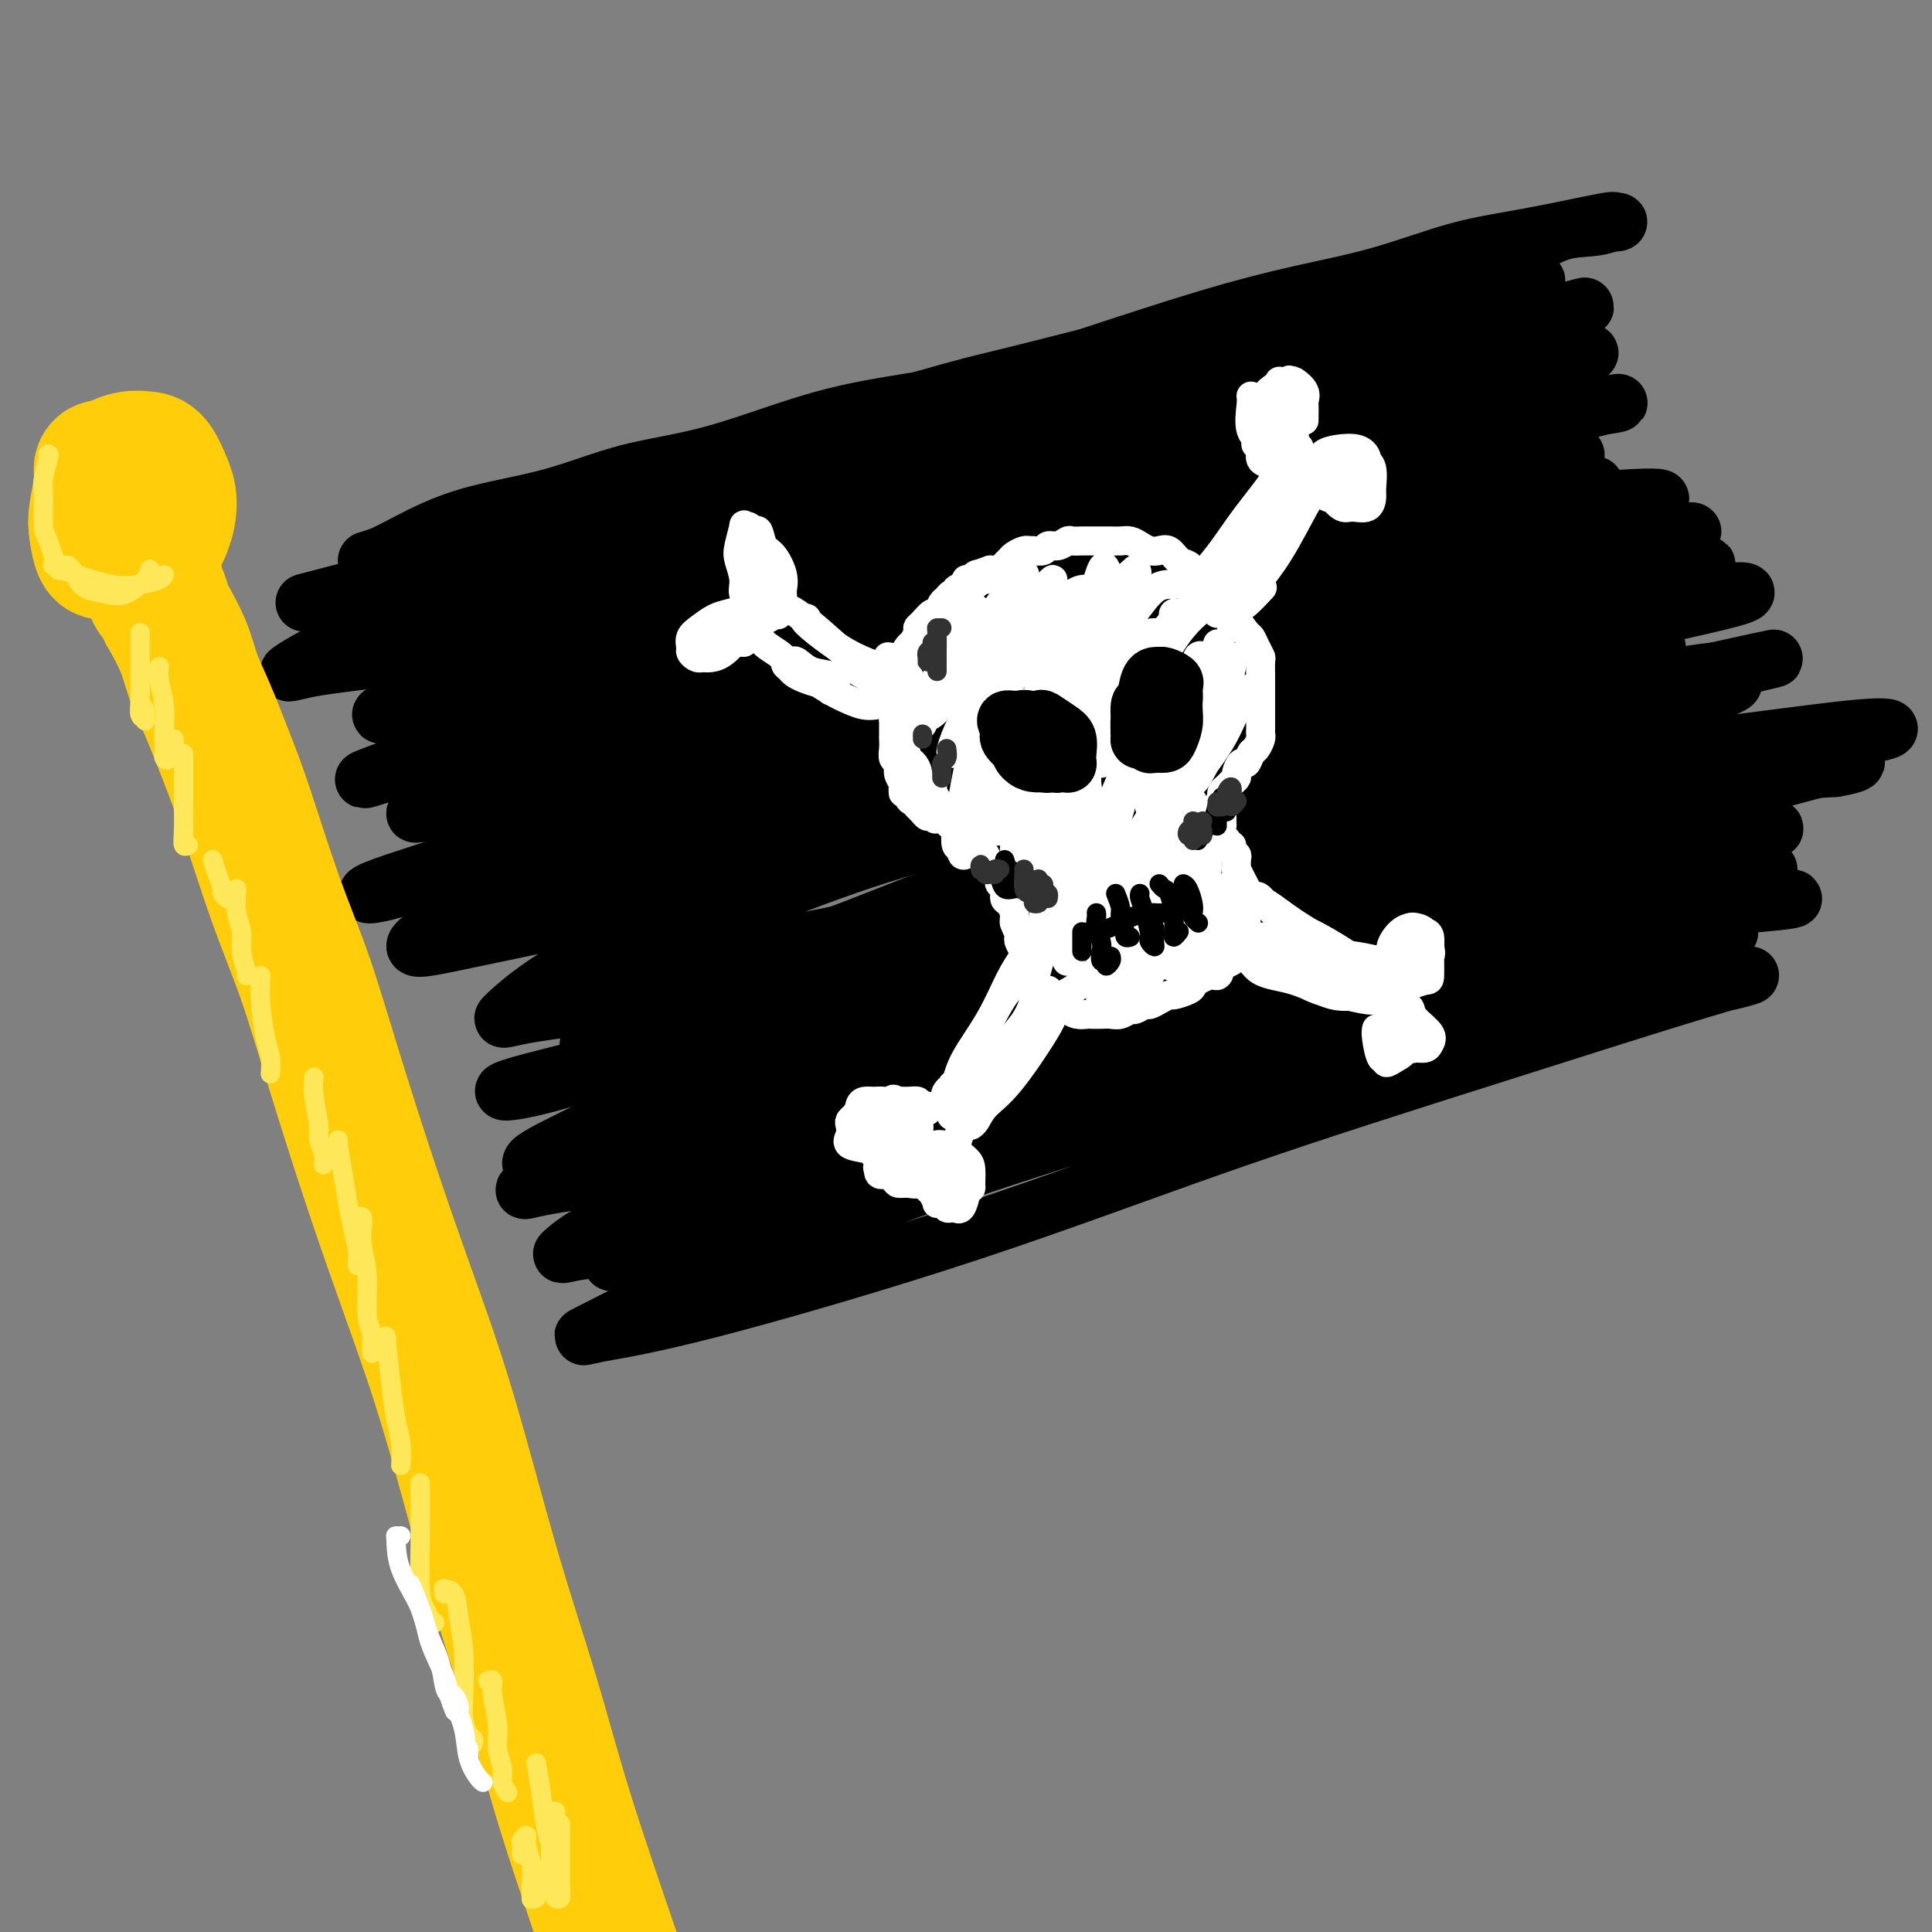 <svg viewBox='0 0 400 400' version='1.1' xmlns='http://www.w3.org/2000/svg' xmlns:xlink='http://www.w3.org/1999/xlink'><rect x="0" y="0" width="400" height="400" fill="#808080" stroke="none"/><g fill='none' stroke='rgb(0,0,0)' stroke-width='12' stroke-linecap='round' stroke-linejoin='round'><path d='M77,116c-0.648,0.057 -1.296,0.113 -1,0c0.296,-0.113 1.537,-0.397 3,-1c1.463,-0.603 3.149,-1.526 6,-3c2.851,-1.474 6.868,-3.500 12,-5c5.132,-1.500 11.378,-2.473 17,-4c5.622,-1.527 10.619,-3.606 16,-5c5.381,-1.394 11.147,-2.103 18,-4c6.853,-1.897 14.792,-4.984 22,-7c7.208,-2.016 13.684,-2.962 20,-4c6.316,-1.038 12.470,-2.168 19,-4c6.530,-1.832 13.436,-4.366 20,-6c6.564,-1.634 12.788,-2.368 20,-4c7.212,-1.632 15.413,-4.161 22,-6c6.587,-1.839 11.560,-2.989 16,-4c4.440,-1.011 8.349,-1.882 13,-3c4.651,-1.118 10.046,-2.482 14,-4c3.954,-1.518 6.466,-3.191 9,-4c2.534,-0.809 5.090,-0.755 7,-1c1.910,-0.245 3.175,-0.788 4,-1c0.825,-0.212 1.211,-0.092 1,0c-0.211,0.092 -1.020,0.156 -1,0c0.020,-0.156 0.870,-0.531 -2,0c-2.870,0.531 -9.461,1.969 -15,3c-5.539,1.031 -10.026,1.655 -15,3c-4.974,1.345 -10.436,3.412 -16,5c-5.564,1.588 -11.229,2.697 -17,4c-5.771,1.303 -11.649,2.801 -19,5c-7.351,2.199 -16.176,5.100 -25,8'/><path d='M225,74c-21.203,5.392 -19.710,4.873 -24,6c-4.290,1.127 -14.363,3.901 -24,7c-9.637,3.099 -18.836,6.525 -27,9c-8.164,2.475 -15.291,3.999 -22,6c-6.709,2.001 -13.001,4.477 -18,6c-4.999,1.523 -8.706,2.091 -11,3c-2.294,0.909 -3.174,2.158 -4,3c-0.826,0.842 -1.598,1.275 -2,2c-0.402,0.725 -0.432,1.740 0,2c0.432,0.260 1.328,-0.236 3,0c1.672,0.236 4.119,1.205 9,0c4.881,-1.205 12.194,-4.585 19,-7c6.806,-2.415 13.103,-3.867 19,-6c5.897,-2.133 11.395,-4.948 20,-8c8.605,-3.052 20.319,-6.342 30,-9c9.681,-2.658 17.331,-4.683 25,-7c7.669,-2.317 15.359,-4.926 23,-7c7.641,-2.074 15.234,-3.612 22,-5c6.766,-1.388 12.707,-2.626 20,-4c7.293,-1.374 15.940,-2.885 21,-4c5.060,-1.115 6.533,-1.832 8,-2c1.467,-0.168 2.929,0.215 4,0c1.071,-0.215 1.751,-1.029 2,-1c0.249,0.029 0.068,0.902 -3,2c-3.068,1.098 -9.022,2.422 -15,4c-5.978,1.578 -11.980,3.412 -23,6c-11.020,2.588 -27.058,5.931 -41,9c-13.942,3.069 -25.789,5.864 -38,9c-12.211,3.136 -24.788,6.614 -37,10c-12.212,3.386 -24.061,6.682 -36,10c-11.939,3.318 -23.970,6.659 -36,10'/><path d='M89,118c-39.193,10.197 -23.676,6.191 -19,5c4.676,-1.191 -1.491,0.434 -3,1c-1.509,0.566 1.639,0.074 6,-1c4.361,-1.074 9.935,-2.730 21,-6c11.065,-3.270 27.620,-8.153 42,-12c14.380,-3.847 26.584,-6.658 40,-10c13.416,-3.342 28.045,-7.213 44,-11c15.955,-3.787 33.238,-7.488 46,-10c12.762,-2.512 21.004,-3.835 29,-5c7.996,-1.165 15.746,-2.172 21,-3c5.254,-0.828 8.010,-1.478 10,-2c1.990,-0.522 3.212,-0.916 1,0c-2.212,0.916 -7.860,3.144 -15,5c-7.140,1.856 -15.772,3.341 -27,7c-11.228,3.659 -25.053,9.491 -39,15c-13.947,5.509 -28.015,10.694 -45,17c-16.985,6.306 -36.885,13.732 -52,19c-15.115,5.268 -25.444,8.378 -34,11c-8.556,2.622 -15.341,4.756 -19,6c-3.659,1.244 -4.194,1.597 -3,1c1.194,-0.597 4.117,-2.144 10,-4c5.883,-1.856 14.727,-4.023 25,-8c10.273,-3.977 21.975,-9.766 36,-15c14.025,-5.234 30.373,-9.915 45,-15c14.627,-5.085 27.534,-10.575 43,-15c15.466,-4.425 33.493,-7.784 46,-10c12.507,-2.216 19.495,-3.287 24,-4c4.505,-0.713 6.527,-1.067 7,-1c0.473,0.067 -0.603,0.557 -6,2c-5.397,1.443 -15.113,3.841 -27,7c-11.887,3.159 -25.943,7.080 -40,11'/><path d='M256,93c-19.248,5.474 -30.867,9.157 -49,15c-18.133,5.843 -42.778,13.844 -60,19c-17.222,5.156 -27.019,7.468 -36,10c-8.981,2.532 -17.146,5.286 -22,7c-4.854,1.714 -6.396,2.389 -8,3c-1.604,0.611 -3.269,1.159 -1,1c2.269,-0.159 8.472,-1.026 16,-3c7.528,-1.974 16.379,-5.057 26,-8c9.621,-2.943 20.010,-5.748 36,-11c15.990,-5.252 37.581,-12.953 54,-18c16.419,-5.047 27.665,-7.442 40,-10c12.335,-2.558 25.758,-5.281 35,-7c9.242,-1.719 14.302,-2.434 17,-3c2.698,-0.566 3.032,-0.982 2,-1c-1.032,-0.018 -3.432,0.362 -13,2c-9.568,1.638 -26.305,4.536 -43,8c-16.695,3.464 -33.348,7.496 -50,12c-16.652,4.504 -33.302,9.480 -52,14c-18.698,4.520 -39.442,8.583 -54,11c-14.558,2.417 -22.929,3.188 -28,4c-5.071,0.812 -6.844,1.665 -6,1c0.844,-0.665 4.303,-2.847 11,-6c6.697,-3.153 16.633,-7.278 33,-13c16.367,-5.722 39.166,-13.041 59,-19c19.834,-5.959 36.704,-10.559 53,-14c16.296,-3.441 32.018,-5.722 45,-8c12.982,-2.278 23.224,-4.552 30,-6c6.776,-1.448 10.084,-2.068 10,-2c-0.084,0.068 -3.561,0.826 -10,2c-6.439,1.174 -15.840,2.764 -31,6c-15.160,3.236 -36.080,8.118 -57,13'/><path d='M203,92c-24.306,5.709 -36.070,9.480 -49,13c-12.930,3.520 -27.026,6.787 -37,9c-9.974,2.213 -15.826,3.370 -19,4c-3.174,0.630 -3.671,0.731 -2,0c1.671,-0.731 5.509,-2.294 15,-5c9.491,-2.706 24.633,-6.554 39,-10c14.367,-3.446 27.957,-6.489 42,-10c14.043,-3.511 28.539,-7.492 45,-11c16.461,-3.508 34.887,-6.545 46,-8c11.113,-1.455 14.915,-1.328 18,-2c3.085,-0.672 5.454,-2.141 2,-1c-3.454,1.141 -12.731,4.893 -25,8c-12.269,3.107 -27.528,5.568 -44,10c-16.472,4.432 -34.156,10.835 -51,17c-16.844,6.165 -32.850,12.093 -47,17c-14.150,4.907 -26.446,8.794 -34,11c-7.554,2.206 -10.367,2.729 -11,3c-0.633,0.271 0.914,0.288 7,-1c6.086,-1.288 16.710,-3.882 27,-7c10.290,-3.118 20.245,-6.761 38,-11c17.755,-4.239 43.309,-9.074 63,-13c19.691,-3.926 33.519,-6.944 47,-10c13.481,-3.056 26.616,-6.149 37,-8c10.384,-1.851 18.019,-2.459 22,-3c3.981,-0.541 4.310,-1.016 0,0c-4.310,1.016 -13.257,3.522 -25,6c-11.743,2.478 -26.282,4.929 -43,9c-16.718,4.071 -35.615,9.761 -54,16c-18.385,6.239 -36.257,13.026 -56,20c-19.743,6.974 -41.355,14.135 -53,18c-11.645,3.865 -13.322,4.432 -15,5'/><path d='M86,158c-19.972,6.719 -7.901,2.018 4,-2c11.901,-4.018 23.632,-7.352 37,-11c13.368,-3.648 28.373,-7.609 45,-12c16.627,-4.391 34.874,-9.211 53,-13c18.126,-3.789 36.129,-6.546 52,-9c15.871,-2.454 29.610,-4.604 41,-6c11.390,-1.396 20.433,-2.039 24,-2c3.567,0.039 1.659,0.761 -6,2c-7.659,1.239 -21.068,2.994 -35,5c-13.932,2.006 -28.386,4.264 -51,10c-22.614,5.736 -53.389,14.951 -76,22c-22.611,7.049 -37.059,11.934 -50,16c-12.941,4.066 -24.375,7.315 -31,9c-6.625,1.685 -8.442,1.807 -6,1c2.442,-0.807 9.141,-2.541 19,-5c9.859,-2.459 22.876,-5.642 38,-9c15.124,-3.358 32.353,-6.891 50,-11c17.647,-4.109 35.710,-8.796 53,-13c17.290,-4.204 33.806,-7.926 51,-11c17.194,-3.074 35.067,-5.498 44,-7c8.933,-1.502 8.927,-2.080 8,-2c-0.927,0.080 -2.774,0.818 -15,3c-12.226,2.182 -34.832,5.807 -56,10c-21.168,4.193 -40.899,8.954 -62,15c-21.101,6.046 -43.571,13.376 -63,20c-19.429,6.624 -35.818,12.541 -49,17c-13.182,4.459 -23.156,7.460 -27,9c-3.844,1.540 -1.556,1.619 4,0c5.556,-1.619 14.380,-4.936 26,-8c11.620,-3.064 26.034,-5.875 42,-10c15.966,-4.125 33.483,-9.562 51,-15'/><path d='M201,151c28.196,-7.757 37.185,-10.651 54,-15c16.815,-4.349 41.457,-10.153 56,-13c14.543,-2.847 18.986,-2.735 23,-3c4.014,-0.265 7.600,-0.906 2,0c-5.600,0.906 -20.385,3.360 -35,6c-14.615,2.640 -29.061,5.466 -46,10c-16.939,4.534 -36.370,10.776 -54,17c-17.630,6.224 -33.460,12.431 -49,17c-15.540,4.569 -30.790,7.499 -38,9c-7.210,1.501 -6.379,1.573 -4,1c2.379,-0.573 6.307,-1.789 15,-4c8.693,-2.211 22.150,-5.416 36,-9c13.850,-3.584 28.091,-7.547 48,-13c19.909,-5.453 45.486,-12.395 65,-17c19.514,-4.605 32.967,-6.875 46,-9c13.033,-2.125 25.648,-4.107 33,-5c7.352,-0.893 9.440,-0.696 8,0c-1.440,0.696 -6.410,1.890 -16,4c-9.590,2.110 -23.801,5.135 -40,9c-16.199,3.865 -34.384,8.570 -52,14c-17.616,5.430 -34.661,11.585 -54,18c-19.339,6.415 -40.971,13.089 -54,17c-13.029,3.911 -17.453,5.060 -21,6c-3.547,0.940 -6.216,1.671 -1,0c5.216,-1.671 18.318,-5.743 31,-9c12.682,-3.257 24.944,-5.700 40,-9c15.056,-3.300 32.904,-7.459 49,-11c16.096,-3.541 30.438,-6.465 47,-10c16.562,-3.535 35.344,-7.683 47,-10c11.656,-2.317 16.188,-2.805 18,-3c1.812,-0.195 0.906,-0.098 0,0'/><path d='M355,139c31.597,-7.007 -4.910,1.475 -26,6c-21.090,4.525 -26.762,5.091 -44,10c-17.238,4.909 -46.043,14.159 -68,22c-21.957,7.841 -37.068,14.273 -50,19c-12.932,4.727 -23.686,7.749 -31,10c-7.314,2.251 -11.190,3.733 -11,4c0.190,0.267 4.444,-0.680 11,-2c6.556,-1.320 15.412,-3.015 27,-6c11.588,-2.985 25.906,-7.262 40,-11c14.094,-3.738 27.964,-6.939 46,-11c18.036,-4.061 40.238,-8.982 57,-13c16.762,-4.018 28.085,-7.132 36,-9c7.915,-1.868 12.423,-2.491 16,-3c3.577,-0.509 6.224,-0.903 0,0c-6.224,0.903 -21.317,3.102 -37,6c-15.683,2.898 -31.955,6.494 -49,11c-17.045,4.506 -34.861,9.923 -56,17c-21.139,7.077 -45.599,15.816 -63,22c-17.401,6.184 -27.744,9.814 -35,12c-7.256,2.186 -11.426,2.928 -13,3c-1.574,0.072 -0.553,-0.525 5,-2c5.553,-1.475 15.640,-3.826 26,-7c10.360,-3.174 20.995,-7.169 39,-13c18.005,-5.831 43.380,-13.497 64,-19c20.620,-5.503 36.484,-8.842 52,-12c15.516,-3.158 30.683,-6.136 42,-8c11.317,-1.864 18.784,-2.613 22,-3c3.216,-0.387 2.182,-0.413 -3,1c-5.182,1.413 -14.510,4.265 -27,7c-12.490,2.735 -28.140,5.353 -45,10c-16.860,4.647 -34.930,11.324 -53,18'/><path d='M227,198c-20.603,7.535 -45.609,17.374 -62,23c-16.391,5.626 -24.165,7.039 -29,8c-4.835,0.961 -6.729,1.469 -5,1c1.729,-0.469 7.080,-1.915 15,-4c7.920,-2.085 18.407,-4.809 35,-9c16.593,-4.191 39.291,-9.848 58,-14c18.709,-4.152 33.431,-6.801 51,-10c17.569,-3.199 37.987,-6.950 51,-9c13.013,-2.050 18.623,-2.398 22,-3c3.377,-0.602 4.523,-1.458 1,-1c-3.523,0.458 -11.714,2.230 -23,5c-11.286,2.770 -25.668,6.539 -41,11c-15.332,4.461 -31.615,9.613 -53,17c-21.385,7.387 -47.871,17.009 -66,23c-18.129,5.991 -27.902,8.352 -35,10c-7.098,1.648 -11.521,2.583 -11,2c0.521,-0.583 5.987,-2.683 14,-5c8.013,-2.317 18.574,-4.851 31,-8c12.426,-3.149 26.719,-6.911 41,-11c14.281,-4.089 28.551,-8.503 46,-13c17.449,-4.497 38.078,-9.076 53,-12c14.922,-2.924 24.136,-4.191 30,-5c5.864,-0.809 8.378,-1.159 8,-1c-0.378,0.159 -3.649,0.828 -10,2c-6.351,1.172 -15.783,2.849 -32,7c-16.217,4.151 -39.220,10.776 -59,17c-19.780,6.224 -36.336,12.046 -52,18c-15.664,5.954 -30.436,12.039 -43,16c-12.564,3.961 -22.921,5.797 -29,7c-6.079,1.203 -7.880,1.772 -5,1c2.880,-0.772 10.440,-2.886 18,-5'/><path d='M146,256c8.247,-2.208 19.864,-5.227 33,-9c13.136,-3.773 27.790,-8.300 43,-12c15.210,-3.700 30.977,-6.575 49,-11c18.023,-4.425 38.301,-10.401 53,-14c14.699,-3.599 23.818,-4.822 30,-6c6.182,-1.178 9.428,-2.313 8,-2c-1.428,0.313 -7.528,2.072 -17,5c-9.472,2.928 -22.316,7.025 -38,12c-15.684,4.975 -34.208,10.826 -52,17c-17.792,6.174 -34.851,12.669 -54,19c-19.149,6.331 -40.388,12.496 -54,16c-13.612,3.504 -19.598,4.345 -23,5c-3.402,0.655 -4.221,1.122 -2,0c2.221,-1.122 7.482,-3.834 16,-8c8.518,-4.166 20.294,-9.785 33,-15c12.706,-5.215 26.341,-10.026 45,-16c18.659,-5.974 42.343,-13.110 60,-18c17.657,-4.890 29.288,-7.532 42,-10c12.712,-2.468 26.504,-4.762 33,-6c6.496,-1.238 5.696,-1.420 3,-1c-2.696,0.420 -7.289,1.443 -16,3c-8.711,1.557 -21.541,3.649 -37,7c-15.459,3.351 -33.546,7.961 -51,13c-17.454,5.039 -34.276,10.507 -53,16c-18.724,5.493 -39.350,11.011 -53,14c-13.650,2.989 -20.322,3.449 -24,4c-3.678,0.551 -4.361,1.192 -3,0c1.361,-1.192 4.767,-4.216 15,-8c10.233,-3.784 27.294,-8.326 44,-14c16.706,-5.674 33.059,-12.478 50,-18c16.941,-5.522 34.471,-9.761 52,-14'/><path d='M278,205c19.343,-5.111 41.700,-10.890 57,-14c15.300,-3.110 23.543,-3.552 29,-4c5.457,-0.448 8.130,-0.902 7,-1c-1.130,-0.098 -6.061,0.161 -13,1c-6.939,0.839 -15.884,2.258 -34,6c-18.116,3.742 -45.401,9.806 -68,16c-22.599,6.194 -40.513,12.516 -58,18c-17.487,5.484 -34.549,10.128 -49,13c-14.451,2.872 -26.292,3.972 -33,5c-6.708,1.028 -8.283,1.985 -7,1c1.283,-0.985 5.425,-3.913 14,-8c8.575,-4.087 21.583,-9.334 35,-14c13.417,-4.666 27.242,-8.751 47,-15c19.758,-6.249 45.448,-14.661 65,-20c19.552,-5.339 32.967,-7.606 47,-10c14.033,-2.394 28.686,-4.914 37,-6c8.314,-1.086 10.291,-0.738 12,-1c1.709,-0.262 3.152,-1.135 -4,0c-7.152,1.135 -22.899,4.276 -39,8c-16.101,3.724 -32.556,8.030 -50,13c-17.444,4.970 -35.876,10.605 -57,18c-21.124,7.395 -44.941,16.551 -62,22c-17.059,5.449 -27.361,7.192 -34,8c-6.639,0.808 -9.614,0.681 -10,0c-0.386,-0.681 1.816,-1.917 8,-5c6.184,-3.083 16.350,-8.013 28,-13c11.650,-4.987 24.785,-10.033 44,-17c19.215,-6.967 44.511,-15.857 65,-22c20.489,-6.143 36.170,-9.538 52,-13c15.830,-3.462 31.809,-6.989 44,-9c12.191,-2.011 20.596,-2.505 29,-3'/><path d='M380,159c5.669,-0.970 5.343,-1.895 1,-1c-4.343,0.895 -12.703,3.609 -24,6c-11.297,2.391 -25.531,4.460 -46,9c-20.469,4.540 -47.174,11.552 -69,17c-21.826,5.448 -38.774,9.331 -55,13c-16.226,3.669 -31.731,7.122 -42,9c-10.269,1.878 -15.303,2.181 -19,3c-3.697,0.819 -6.057,2.156 -2,0c4.057,-2.156 14.530,-7.804 26,-12c11.470,-4.196 23.936,-6.939 38,-11c14.064,-4.061 29.728,-9.439 50,-15c20.272,-5.561 45.154,-11.304 65,-15c19.846,-3.696 34.656,-5.346 48,-7c13.344,-1.654 25.220,-3.311 32,-4c6.780,-0.689 8.463,-0.409 8,0c-0.463,0.409 -3.071,0.948 -10,2c-6.929,1.052 -18.180,2.618 -37,6c-18.820,3.382 -45.209,8.580 -68,13c-22.791,4.420 -41.985,8.061 -60,12c-18.015,3.939 -34.853,8.174 -50,11c-15.147,2.826 -28.604,4.241 -35,5c-6.396,0.759 -5.730,0.862 -4,0c1.730,-0.862 4.523,-2.688 14,-7c9.477,-4.312 25.637,-11.109 41,-16c15.363,-4.891 29.927,-7.876 46,-12c16.073,-4.124 33.654,-9.387 50,-13c16.346,-3.613 31.457,-5.576 44,-7c12.543,-1.424 22.517,-2.310 29,-3c6.483,-0.690 9.476,-1.186 7,0c-2.476,1.186 -10.422,4.053 -22,7c-11.578,2.947 -26.789,5.973 -42,9'/><path d='M294,158c-18.408,5.275 -32.428,10.464 -53,17c-20.572,6.536 -47.695,14.419 -67,20c-19.305,5.581 -30.794,8.860 -41,11c-10.206,2.140 -19.131,3.142 -24,4c-4.869,0.858 -5.681,1.574 -4,0c1.681,-1.574 5.854,-5.437 14,-10c8.146,-4.563 20.265,-9.825 33,-15c12.735,-5.175 26.086,-10.262 42,-16c15.914,-5.738 34.391,-12.125 51,-17c16.609,-4.875 31.350,-8.236 47,-11c15.650,-2.764 32.208,-4.930 41,-6c8.792,-1.070 9.819,-1.045 10,-1c0.181,0.045 -0.483,0.109 -9,2c-8.517,1.891 -24.888,5.608 -41,9c-16.112,3.392 -31.966,6.458 -50,11c-18.034,4.542 -38.247,10.560 -57,16c-18.753,5.440 -36.044,10.300 -51,14c-14.956,3.700 -27.576,6.238 -36,8c-8.424,1.762 -12.650,2.747 -13,2c-0.350,-0.747 3.177,-3.225 10,-7c6.823,-3.775 16.941,-8.845 29,-14c12.059,-5.155 26.057,-10.394 46,-17c19.943,-6.606 45.829,-14.579 67,-20c21.171,-5.421 37.626,-8.290 52,-11c14.374,-2.710 26.668,-5.261 37,-7c10.332,-1.739 18.702,-2.667 23,-3c4.298,-0.333 4.525,-0.073 0,0c-4.525,0.073 -13.800,-0.042 -25,1c-11.200,1.042 -24.323,3.242 -40,6c-15.677,2.758 -33.908,6.074 -51,9c-17.092,2.926 -33.046,5.463 -49,8'/><path d='M185,141c-30.686,5.363 -37.401,7.272 -42,8c-4.599,0.728 -7.083,0.277 -8,0c-0.917,-0.277 -0.268,-0.380 6,-3c6.268,-2.620 18.155,-7.756 31,-12c12.845,-4.244 26.646,-7.596 40,-11c13.354,-3.404 26.259,-6.861 42,-10c15.741,-3.139 34.319,-5.960 47,-8c12.681,-2.040 19.465,-3.297 24,-4c4.535,-0.703 6.820,-0.850 4,0c-2.820,0.850 -10.745,2.698 -17,4c-6.255,1.302 -10.841,2.056 -25,4c-14.159,1.944 -37.891,5.076 -57,8c-19.109,2.924 -33.595,5.641 -47,8c-13.405,2.359 -25.728,4.362 -34,6c-8.272,1.638 -12.491,2.912 -13,3c-0.509,0.088 2.693,-1.009 9,-3c6.307,-1.991 15.719,-4.876 27,-8c11.281,-3.124 24.431,-6.487 41,-10c16.569,-3.513 36.558,-7.175 52,-10c15.442,-2.825 26.339,-4.811 36,-6c9.661,-1.189 18.087,-1.579 22,-2c3.913,-0.421 3.314,-0.872 3,-1c-0.314,-0.128 -0.342,0.067 -7,1c-6.658,0.933 -19.946,2.604 -33,5c-13.054,2.396 -25.874,5.517 -39,8c-13.126,2.483 -26.558,4.329 -40,7c-13.442,2.671 -26.895,6.169 -35,8c-8.105,1.831 -10.863,1.996 -12,2c-1.137,0.004 -0.652,-0.153 4,-2c4.652,-1.847 13.472,-5.385 26,-9c12.528,-3.615 28.764,-7.308 45,-11'/><path d='M235,103c18.860,-5.064 28.511,-6.724 39,-9c10.489,-2.276 21.817,-5.167 31,-7c9.183,-1.833 16.220,-2.608 20,-3c3.780,-0.392 4.303,-0.400 2,0c-2.303,0.400 -7.432,1.207 -15,3c-7.568,1.793 -17.576,4.572 -29,7c-11.424,2.428 -24.265,4.507 -37,7c-12.735,2.493 -25.365,5.402 -38,8c-12.635,2.598 -25.277,4.886 -31,6c-5.723,1.114 -4.528,1.055 -4,1c0.528,-0.055 0.388,-0.106 7,-2c6.612,-1.894 19.975,-5.633 32,-9c12.025,-3.367 22.712,-6.364 34,-9c11.288,-2.636 23.177,-4.911 33,-7c9.823,-2.089 17.579,-3.992 22,-5c4.421,-1.008 5.507,-1.122 6,-1c0.493,0.122 0.393,0.480 -6,2c-6.393,1.520 -19.079,4.204 -32,7c-12.921,2.796 -26.077,5.705 -40,9c-13.923,3.295 -28.611,6.974 -44,11c-15.389,4.026 -31.477,8.397 -42,11c-10.523,2.603 -15.481,3.437 -18,4c-2.519,0.563 -2.598,0.853 -2,1c0.598,0.147 1.873,0.149 8,-2c6.127,-2.149 17.105,-6.449 28,-10c10.895,-3.551 21.705,-6.353 33,-9c11.295,-2.647 23.073,-5.137 31,-7c7.927,-1.863 12.001,-3.097 15,-4c2.999,-0.903 4.923,-1.474 3,-1c-1.923,0.474 -7.692,1.993 -16,4c-8.308,2.007 -19.154,4.504 -30,7'/><path d='M195,106c-12.972,3.070 -22.403,5.246 -34,8c-11.597,2.754 -25.362,6.085 -34,8c-8.638,1.915 -12.149,2.415 -14,3c-1.851,0.585 -2.041,1.254 -2,1c0.041,-0.254 0.315,-1.431 4,-3c3.685,-1.569 10.783,-3.529 18,-6c7.217,-2.471 14.553,-5.453 23,-8c8.447,-2.547 18.007,-4.658 24,-6c5.993,-1.342 8.421,-1.917 7,-1c-1.421,0.917 -6.690,3.324 -11,5c-4.310,1.676 -7.660,2.622 -9,3c-1.340,0.378 -0.670,0.189 0,0'/></g>
<g fill='none' stroke='rgb(255,255,255)' stroke-width='6' stroke-linecap='round' stroke-linejoin='round'><path d='M204,120c0.120,-0.420 0.240,-0.841 0,-1c-0.240,-0.159 -0.839,-0.058 -1,0c-0.161,0.058 0.117,0.071 0,0c-0.117,-0.071 -0.627,-0.227 -1,0c-0.373,0.227 -0.607,0.835 -1,1c-0.393,0.165 -0.946,-0.114 -1,0c-0.054,0.114 0.389,0.622 0,1c-0.389,0.378 -1.610,0.625 -2,1c-0.390,0.375 0.050,0.879 0,1c-0.050,0.121 -0.590,-0.141 -1,0c-0.410,0.141 -0.691,0.686 -1,1c-0.309,0.314 -0.647,0.399 -1,1c-0.353,0.601 -0.721,1.718 -1,2c-0.279,0.282 -0.470,-0.271 -1,0c-0.530,0.271 -1.399,1.367 -2,2c-0.601,0.633 -0.936,0.804 -1,1c-0.064,0.196 0.141,0.419 0,1c-0.141,0.581 -0.630,1.522 -1,2c-0.370,0.478 -0.621,0.495 -1,1c-0.379,0.505 -0.885,1.499 -1,2c-0.115,0.501 0.162,0.508 0,1c-0.162,0.492 -0.761,1.469 -1,2c-0.239,0.531 -0.118,0.616 0,1c0.118,0.384 0.231,1.066 0,2c-0.231,0.934 -0.808,2.120 -1,3c-0.192,0.880 0.000,1.452 0,2c-0.000,0.548 -0.192,1.071 0,2c0.192,0.929 0.769,2.266 1,3c0.231,0.734 0.115,0.867 0,1'/><path d='M186,153c0.023,2.972 0.580,1.900 1,2c0.420,0.100 0.703,1.370 1,2c0.297,0.630 0.608,0.619 1,1c0.392,0.381 0.866,1.152 1,2c0.134,0.848 -0.070,1.771 0,2c0.070,0.229 0.414,-0.238 1,0c0.586,0.238 1.414,1.181 2,2c0.586,0.819 0.931,1.515 1,2c0.069,0.485 -0.136,0.759 0,1c0.136,0.241 0.614,0.449 1,1c0.386,0.551 0.681,1.443 1,2c0.319,0.557 0.663,0.777 1,1c0.337,0.223 0.668,0.450 1,1c0.332,0.550 0.666,1.423 1,2c0.334,0.577 0.668,0.858 1,1c0.332,0.142 0.663,0.146 1,0c0.337,-0.146 0.682,-0.443 1,0c0.318,0.443 0.610,1.624 1,2c0.390,0.376 0.879,-0.054 1,0c0.121,0.054 -0.125,0.592 0,1c0.125,0.408 0.621,0.687 1,1c0.379,0.313 0.641,0.660 1,1c0.359,0.340 0.813,0.672 1,1c0.187,0.328 0.105,0.650 0,1c-0.105,0.350 -0.235,0.727 0,1c0.235,0.273 0.833,0.440 1,1c0.167,0.560 -0.099,1.512 0,2c0.099,0.488 0.563,0.512 1,1c0.437,0.488 0.849,1.439 1,2c0.151,0.561 0.043,0.732 0,1c-0.043,0.268 -0.022,0.634 0,1'/><path d='M210,191c0.686,1.948 0.902,1.818 1,2c0.098,0.182 0.078,0.678 0,1c-0.078,0.322 -0.213,0.471 0,1c0.213,0.529 0.775,1.437 1,2c0.225,0.563 0.115,0.780 0,1c-0.115,0.220 -0.233,0.444 0,1c0.233,0.556 0.817,1.444 1,2c0.183,0.556 -0.036,0.779 0,1c0.036,0.221 0.328,0.441 1,1c0.672,0.559 1.723,1.459 2,2c0.277,0.541 -0.221,0.723 0,1c0.221,0.277 1.162,0.649 2,1c0.838,0.351 1.571,0.683 2,1c0.429,0.317 0.552,0.621 1,1c0.448,0.379 1.222,0.833 2,1c0.778,0.167 1.559,0.046 2,0c0.441,-0.046 0.542,-0.016 1,0c0.458,0.016 1.273,0.020 2,0c0.727,-0.020 1.364,-0.062 2,0c0.636,0.062 1.269,0.228 2,0c0.731,-0.228 1.561,-0.848 2,-1c0.439,-0.152 0.489,0.166 1,0c0.511,-0.166 1.483,-0.814 2,-1c0.517,-0.186 0.580,0.091 1,0c0.420,-0.091 1.198,-0.549 2,-1c0.802,-0.451 1.629,-0.894 2,-1c0.371,-0.106 0.287,0.126 1,0c0.713,-0.126 2.222,-0.611 3,-1c0.778,-0.389 0.825,-0.682 1,-1c0.175,-0.318 0.479,-0.662 1,-1c0.521,-0.338 1.261,-0.669 2,-1'/><path d='M250,202c3.246,-1.190 2.362,-0.164 2,0c-0.362,0.164 -0.203,-0.533 0,-1c0.203,-0.467 0.451,-0.702 1,-1c0.549,-0.298 1.400,-0.657 2,-1c0.600,-0.343 0.949,-0.669 1,-1c0.051,-0.331 -0.197,-0.665 0,-1c0.197,-0.335 0.837,-0.669 1,-1c0.163,-0.331 -0.153,-0.657 0,-1c0.153,-0.343 0.773,-0.703 1,-1c0.227,-0.297 0.061,-0.530 0,-1c-0.061,-0.470 -0.017,-1.176 0,-2c0.017,-0.824 0.005,-1.764 0,-2c-0.005,-0.236 -0.004,0.233 0,0c0.004,-0.233 0.011,-1.167 0,-2c-0.011,-0.833 -0.041,-1.566 0,-2c0.041,-0.434 0.154,-0.568 0,-1c-0.154,-0.432 -0.576,-1.162 -1,-2c-0.424,-0.838 -0.850,-1.782 -1,-2c-0.150,-0.218 -0.025,0.291 0,0c0.025,-0.291 -0.050,-1.384 0,-2c0.050,-0.616 0.225,-0.757 0,-1c-0.225,-0.243 -0.849,-0.589 -1,-1c-0.151,-0.411 0.170,-0.889 0,-1c-0.170,-0.111 -0.830,0.143 -1,0c-0.170,-0.143 0.151,-0.682 0,-1c-0.151,-0.318 -0.772,-0.414 -1,-1c-0.228,-0.586 -0.061,-1.663 0,-2c0.061,-0.337 0.016,0.064 0,0c-0.016,-0.064 -0.004,-0.594 0,-1c0.004,-0.406 0.001,-0.687 0,-1c-0.001,-0.313 -0.001,-0.656 0,-1'/><path d='M253,168c-0.774,-3.797 -0.208,-1.791 0,-1c0.208,0.791 0.059,0.367 0,0c-0.059,-0.367 -0.027,-0.675 0,-1c0.027,-0.325 0.050,-0.665 0,-1c-0.050,-0.335 -0.172,-0.666 0,-1c0.172,-0.334 0.637,-0.672 1,-1c0.363,-0.328 0.622,-0.646 1,-1c0.378,-0.354 0.875,-0.743 1,-1c0.125,-0.257 -0.121,-0.382 0,-1c0.121,-0.618 0.611,-1.727 1,-2c0.389,-0.273 0.679,0.292 1,0c0.321,-0.292 0.675,-1.439 1,-2c0.325,-0.561 0.623,-0.536 1,-1c0.377,-0.464 0.833,-1.419 1,-2c0.167,-0.581 0.045,-0.790 0,-1c-0.045,-0.210 -0.012,-0.423 0,-1c0.012,-0.577 0.003,-1.519 0,-2c-0.003,-0.481 -0.001,-0.500 0,-1c0.001,-0.500 0.000,-1.480 0,-2c-0.000,-0.520 -0.000,-0.581 0,-1c0.000,-0.419 0.001,-1.197 0,-2c-0.001,-0.803 -0.003,-1.632 0,-2c0.003,-0.368 0.012,-0.274 0,-1c-0.012,-0.726 -0.043,-2.272 0,-3c0.043,-0.728 0.162,-0.636 0,-1c-0.162,-0.364 -0.603,-1.182 -1,-2c-0.397,-0.818 -0.750,-1.636 -1,-2c-0.250,-0.364 -0.397,-0.273 -1,-1c-0.603,-0.727 -1.662,-2.273 -2,-3c-0.338,-0.727 0.046,-0.636 0,-1c-0.046,-0.364 -0.523,-1.182 -1,-2'/><path d='M255,125c-1.330,-2.257 -1.656,-1.900 -2,-2c-0.344,-0.100 -0.707,-0.657 -1,-1c-0.293,-0.343 -0.515,-0.472 -1,-1c-0.485,-0.528 -1.232,-1.455 -2,-2c-0.768,-0.545 -1.557,-0.706 -2,-1c-0.443,-0.294 -0.541,-0.719 -1,-1c-0.459,-0.281 -1.278,-0.418 -2,-1c-0.722,-0.582 -1.348,-1.610 -2,-2c-0.652,-0.390 -1.329,-0.143 -2,0c-0.671,0.143 -1.335,0.182 -2,0c-0.665,-0.182 -1.329,-0.585 -2,-1c-0.671,-0.415 -1.348,-0.843 -2,-1c-0.652,-0.157 -1.278,-0.042 -2,0c-0.722,0.042 -1.540,0.011 -2,0c-0.460,-0.011 -0.561,-0.003 -1,0c-0.439,0.003 -1.216,-0.000 -2,0c-0.784,0.000 -1.575,0.004 -2,0c-0.425,-0.004 -0.485,-0.016 -1,0c-0.515,0.016 -1.485,0.061 -2,0c-0.515,-0.061 -0.575,-0.227 -1,0c-0.425,0.227 -1.213,0.846 -2,1c-0.787,0.154 -1.572,-0.156 -2,0c-0.428,0.156 -0.500,0.777 -1,1c-0.500,0.223 -1.429,0.049 -2,0c-0.571,-0.049 -0.783,0.028 -1,0c-0.217,-0.028 -0.439,-0.162 -1,0c-0.561,0.162 -1.463,0.618 -2,1c-0.537,0.382 -0.711,0.690 -1,1c-0.289,0.310 -0.693,0.622 -1,1c-0.307,0.378 -0.516,0.822 -1,1c-0.484,0.178 -1.242,0.089 -2,0'/><path d='M205,118c-2.897,1.045 -2.138,0.656 -2,1c0.138,0.344 -0.345,1.419 -1,2c-0.655,0.581 -1.484,0.666 -2,1c-0.516,0.334 -0.721,0.915 -1,1c-0.279,0.085 -0.633,-0.328 -1,0c-0.367,0.328 -0.746,1.397 -1,2c-0.254,0.603 -0.382,0.739 -1,1c-0.618,0.261 -1.725,0.647 -2,1c-0.275,0.353 0.281,0.672 0,1c-0.281,0.328 -1.399,0.664 -2,1c-0.601,0.336 -0.686,0.671 -1,1c-0.314,0.329 -0.857,0.652 -1,1c-0.143,0.348 0.115,0.722 0,1c-0.115,0.278 -0.604,0.459 -1,1c-0.396,0.541 -0.698,1.440 -1,2c-0.302,0.560 -0.603,0.779 -1,1c-0.397,0.221 -0.891,0.443 -1,1c-0.109,0.557 0.167,1.447 0,2c-0.167,0.553 -0.777,0.767 -1,1c-0.223,0.233 -0.060,0.484 0,1c0.060,0.516 0.016,1.298 0,2c-0.016,0.702 -0.004,1.325 0,2c0.004,0.675 0.001,1.402 0,2c-0.001,0.598 -0.001,1.067 0,2c0.001,0.933 0.004,2.329 0,3c-0.004,0.671 -0.016,0.616 0,1c0.016,0.384 0.060,1.205 0,2c-0.060,0.795 -0.222,1.564 0,2c0.222,0.436 0.829,0.541 1,1c0.171,0.459 -0.094,1.274 0,2c0.094,0.726 0.547,1.363 1,2'/><path d='M187,162c0.107,3.985 -0.126,1.449 0,1c0.126,-0.449 0.611,1.190 1,2c0.389,0.810 0.681,0.790 1,1c0.319,0.210 0.664,0.650 1,1c0.336,0.350 0.662,0.612 1,1c0.338,0.388 0.689,0.904 1,1c0.311,0.096 0.582,-0.227 1,0c0.418,0.227 0.984,1.004 1,1c0.016,-0.004 -0.518,-0.788 -1,-1c-0.482,-0.212 -0.911,0.148 -1,0c-0.089,-0.148 0.162,-0.803 0,-1c-0.162,-0.197 -0.737,0.066 -1,0c-0.263,-0.066 -0.215,-0.461 0,-1c0.215,-0.539 0.596,-1.222 1,-2c0.404,-0.778 0.830,-1.651 1,-2c0.170,-0.349 0.085,-0.175 0,0'/><path d='M198,140c0.347,-0.687 0.693,-1.375 1,-2c0.307,-0.625 0.574,-1.188 1,-2c0.426,-0.812 1.010,-1.875 1,-2c-0.010,-0.125 -0.613,0.687 -1,1c-0.387,0.313 -0.557,0.126 -1,1c-0.443,0.874 -1.157,2.810 -2,5c-0.843,2.190 -1.813,4.634 -3,6c-1.187,1.366 -2.591,1.656 -3,2c-0.409,0.344 0.177,0.744 0,1c-0.177,0.256 -1.116,0.370 -1,0c0.116,-0.370 1.287,-1.222 2,-3c0.713,-1.778 0.967,-4.482 2,-7c1.033,-2.518 2.846,-4.851 4,-7c1.154,-2.149 1.649,-4.114 2,-5c0.351,-0.886 0.559,-0.693 1,-1c0.441,-0.307 1.117,-1.116 1,-1c-0.117,0.116 -1.027,1.155 -2,3c-0.973,1.845 -2.010,4.495 -3,7c-0.990,2.505 -1.935,4.864 -3,7c-1.065,2.136 -2.251,4.049 -3,5c-0.749,0.951 -1.060,0.938 -1,1c0.060,0.062 0.493,0.197 1,0c0.507,-0.197 1.089,-0.728 2,-2c0.911,-1.272 2.153,-3.287 4,-6c1.847,-2.713 4.300,-6.125 6,-9c1.700,-2.875 2.646,-5.212 4,-7c1.354,-1.788 3.115,-3.026 4,-4c0.885,-0.974 0.892,-1.685 1,-2c0.108,-0.315 0.317,-0.233 0,1c-0.317,1.233 -1.158,3.616 -2,6'/><path d='M210,126c-1.121,2.723 -3.425,7.031 -5,10c-1.575,2.969 -2.422,4.600 -3,6c-0.578,1.400 -0.886,2.569 -1,3c-0.114,0.431 -0.032,0.123 0,0c0.032,-0.123 0.016,-0.062 0,0'/><path d='M225,122c-0.874,1.237 -1.747,2.474 -3,4c-1.253,1.526 -2.884,3.340 -4,5c-1.116,1.660 -1.715,3.165 -2,4c-0.285,0.835 -0.255,0.998 0,1c0.255,0.002 0.734,-0.159 1,0c0.266,0.159 0.320,0.637 1,0c0.680,-0.637 1.987,-2.389 3,-4c1.013,-1.611 1.734,-3.080 3,-5c1.266,-1.920 3.078,-4.292 4,-6c0.922,-1.708 0.954,-2.752 1,-3c0.046,-0.248 0.104,0.302 0,0c-0.104,-0.302 -0.371,-1.455 -1,0c-0.629,1.455 -1.620,5.519 -3,8c-1.380,2.481 -3.150,3.379 -4,5c-0.850,1.621 -0.780,3.964 -1,5c-0.220,1.036 -0.731,0.766 -1,1c-0.269,0.234 -0.298,0.974 0,1c0.298,0.026 0.921,-0.662 2,-2c1.079,-1.338 2.614,-3.325 4,-5c1.386,-1.675 2.624,-3.037 4,-5c1.376,-1.963 2.889,-4.528 4,-6c1.111,-1.472 1.820,-1.850 2,-2c0.180,-0.150 -0.169,-0.070 0,0c0.169,0.070 0.858,0.131 0,2c-0.858,1.869 -3.261,5.545 -5,9c-1.739,3.455 -2.815,6.691 -4,9c-1.185,2.309 -2.481,3.693 -3,5c-0.519,1.307 -0.263,2.536 0,3c0.263,0.464 0.532,0.163 1,0c0.468,-0.163 1.134,-0.190 2,-1c0.866,-0.810 1.933,-2.405 3,-4'/><path d='M229,141c1.000,-0.833 0.500,-0.417 0,0'/><path d='M243,128c-0.083,-0.414 -0.167,-0.828 0,-1c0.167,-0.172 0.584,-0.103 1,0c0.416,0.103 0.830,0.241 0,2c-0.830,1.759 -2.903,5.140 -4,8c-1.097,2.860 -1.217,5.199 -2,7c-0.783,1.801 -2.230,3.065 -3,4c-0.770,0.935 -0.864,1.542 -1,2c-0.136,0.458 -0.313,0.769 0,1c0.313,0.231 1.116,0.384 2,0c0.884,-0.384 1.848,-1.306 3,-3c1.152,-1.694 2.490,-4.162 4,-6c1.510,-1.838 3.190,-3.048 4,-4c0.810,-0.952 0.748,-1.645 1,-2c0.252,-0.355 0.816,-0.370 1,0c0.184,0.370 -0.014,1.125 -1,3c-0.986,1.875 -2.762,4.869 -4,8c-1.238,3.131 -1.939,6.398 -3,9c-1.061,2.602 -2.480,4.540 -3,6c-0.520,1.460 -0.139,2.444 0,3c0.139,0.556 0.037,0.685 0,1c-0.037,0.315 -0.010,0.816 0,1c0.010,0.184 0.003,0.053 0,0c-0.003,-0.053 -0.001,-0.026 0,0'/><path d='M243,162c-1.282,1.937 -2.563,3.874 -4,6c-1.437,2.126 -3.028,4.442 -4,7c-0.972,2.558 -1.325,5.357 -2,7c-0.675,1.643 -1.673,2.128 -2,3c-0.327,0.872 0.015,2.131 0,3c-0.015,0.869 -0.389,1.349 0,1c0.389,-0.349 1.540,-1.528 2,-2c0.460,-0.472 0.230,-0.236 0,0'/><path d='M245,173c0.004,0.426 0.008,0.852 0,1c-0.008,0.148 -0.027,0.019 -1,2c-0.973,1.981 -2.900,6.074 -4,9c-1.100,2.926 -1.371,4.687 -2,6c-0.629,1.313 -1.614,2.180 -2,3c-0.386,0.820 -0.171,1.595 0,2c0.171,0.405 0.298,0.442 1,0c0.702,-0.442 1.978,-1.362 3,-3c1.022,-1.638 1.789,-3.994 3,-6c1.211,-2.006 2.865,-3.661 4,-5c1.135,-1.339 1.750,-2.361 2,-3c0.250,-0.639 0.134,-0.897 0,-1c-0.134,-0.103 -0.288,-0.053 -1,1c-0.712,1.053 -1.983,3.109 -3,5c-1.017,1.891 -1.780,3.615 -2,5c-0.220,1.385 0.103,2.429 0,3c-0.103,0.571 -0.633,0.667 -1,1c-0.367,0.333 -0.570,0.901 0,1c0.570,0.099 1.914,-0.272 3,-1c1.086,-0.728 1.914,-1.814 3,-3c1.086,-1.186 2.428,-2.474 4,-4c1.572,-1.526 3.373,-3.292 4,-4c0.627,-0.708 0.079,-0.357 0,0c-0.079,0.357 0.309,0.721 0,2c-0.309,1.279 -1.317,3.472 -2,5c-0.683,1.528 -1.042,2.390 -2,4c-0.958,1.610 -2.514,3.968 -3,5c-0.486,1.032 0.100,0.739 0,1c-0.100,0.261 -0.886,1.074 -1,1c-0.114,-0.074 0.443,-1.037 1,-2'/><path d='M249,198c-0.644,1.600 1.244,-2.400 2,-4c0.756,-1.600 0.378,-0.800 0,0'/><path d='M250,179c-0.856,0.113 -1.711,0.226 -3,2c-1.289,1.774 -3.010,5.209 -5,8c-1.990,2.791 -4.247,4.937 -6,7c-1.753,2.063 -3.000,4.044 -4,5c-1.000,0.956 -1.752,0.888 -2,1c-0.248,0.112 0.010,0.405 0,0c-0.010,-0.405 -0.286,-1.509 0,-3c0.286,-1.491 1.134,-3.369 2,-6c0.866,-2.631 1.751,-6.014 2,-9c0.249,-2.986 -0.139,-5.573 0,-7c0.139,-1.427 0.803,-1.693 1,-2c0.197,-0.307 -0.074,-0.654 -1,0c-0.926,0.654 -2.508,2.311 -4,5c-1.492,2.689 -2.893,6.412 -4,9c-1.107,2.588 -1.919,4.041 -3,6c-1.081,1.959 -2.432,4.422 -2,4c0.432,-0.422 2.645,-3.731 4,-7c1.355,-3.269 1.851,-6.500 3,-11c1.149,-4.500 2.951,-10.271 4,-14c1.049,-3.729 1.345,-5.418 2,-7c0.655,-1.582 1.668,-3.057 2,-4c0.332,-0.943 -0.019,-1.353 -1,0c-0.981,1.353 -2.592,4.468 -4,8c-1.408,3.532 -2.613,7.482 -4,11c-1.387,3.518 -2.957,6.603 -4,9c-1.043,2.397 -1.558,4.106 -2,5c-0.442,0.894 -0.811,0.971 -1,1c-0.189,0.029 -0.197,0.008 0,-1c0.197,-1.008 0.598,-3.004 1,-5'/><path d='M221,184c0.619,-2.072 2.166,-4.751 3,-9c0.834,-4.249 0.955,-10.067 1,-13c0.045,-2.933 0.013,-2.981 0,-3c-0.013,-0.019 -0.006,-0.010 0,0'/><path d='M228,149c0.362,-0.273 0.724,-0.546 0,1c-0.724,1.546 -2.533,4.911 -4,9c-1.467,4.089 -2.592,8.900 -4,12c-1.408,3.100 -3.100,4.488 -4,6c-0.900,1.512 -1.007,3.149 -1,4c0.007,0.851 0.128,0.916 0,1c-0.128,0.084 -0.507,0.188 0,-1c0.507,-1.188 1.899,-3.669 3,-7c1.101,-3.331 1.912,-7.512 3,-13c1.088,-5.488 2.454,-12.282 3,-15c0.546,-2.718 0.273,-1.359 0,0'/><path d='M228,135c-0.010,-0.455 -0.020,-0.910 -1,0c-0.980,0.910 -2.931,3.186 -5,6c-2.069,2.814 -4.255,6.167 -6,9c-1.745,2.833 -3.048,5.148 -4,7c-0.952,1.852 -1.555,3.242 -2,4c-0.445,0.758 -0.734,0.885 -1,1c-0.266,0.115 -0.509,0.220 0,-1c0.509,-1.220 1.769,-3.763 3,-7c1.231,-3.237 2.433,-7.167 3,-11c0.567,-3.833 0.499,-7.571 1,-10c0.501,-2.429 1.572,-3.551 2,-4c0.428,-0.449 0.214,-0.224 0,0'/><path d='M218,127c-0.441,0.200 -0.882,0.400 -2,2c-1.118,1.600 -2.912,4.601 -5,8c-2.088,3.399 -4.469,7.195 -6,10c-1.531,2.805 -2.214,4.620 -3,6c-0.786,1.380 -1.677,2.326 -2,3c-0.323,0.674 -0.077,1.077 0,1c0.077,-0.077 -0.015,-0.632 1,-2c1.015,-1.368 3.138,-3.548 5,-7c1.862,-3.452 3.464,-8.178 5,-12c1.536,-3.822 3.007,-6.742 4,-9c0.993,-2.258 1.508,-3.855 2,-5c0.492,-1.145 0.960,-1.838 1,-2c0.040,-0.162 -0.347,0.205 -2,2c-1.653,1.795 -4.573,5.017 -7,9c-2.427,3.983 -4.363,8.728 -6,12c-1.637,3.272 -2.976,5.071 -4,7c-1.024,1.929 -1.735,3.987 -2,5c-0.265,1.013 -0.086,0.980 0,1c0.086,0.020 0.077,0.093 1,-1c0.923,-1.093 2.776,-3.350 5,-6c2.224,-2.650 4.818,-5.692 7,-9c2.182,-3.308 3.953,-6.881 6,-10c2.047,-3.119 4.372,-5.783 6,-7c1.628,-1.217 2.559,-0.988 3,-1c0.441,-0.012 0.390,-0.267 0,1c-0.390,1.267 -1.121,4.055 -2,8c-0.879,3.945 -1.906,9.047 -3,13c-1.094,3.953 -2.256,6.757 -3,9c-0.744,2.243 -1.070,3.927 -1,5c0.070,1.073 0.535,1.537 1,2'/><path d='M217,160c-0.638,6.099 1.768,2.345 4,0c2.232,-2.345 4.290,-3.283 6,-5c1.710,-1.717 3.074,-4.212 5,-7c1.926,-2.788 4.416,-5.867 6,-9c1.584,-3.133 2.261,-6.320 3,-8c0.739,-1.680 1.540,-1.853 2,-2c0.460,-0.147 0.578,-0.268 0,1c-0.578,1.268 -1.852,3.926 -3,7c-1.148,3.074 -2.171,6.563 -3,10c-0.829,3.437 -1.464,6.821 -2,9c-0.536,2.179 -0.973,3.151 -1,4c-0.027,0.849 0.355,1.573 1,2c0.645,0.427 1.553,0.556 3,0c1.447,-0.556 3.435,-1.796 5,-4c1.565,-2.204 2.708,-5.373 4,-8c1.292,-2.627 2.733,-4.711 4,-7c1.267,-2.289 2.359,-4.781 3,-6c0.641,-1.219 0.831,-1.163 1,-1c0.169,0.163 0.319,0.433 0,2c-0.319,1.567 -1.105,4.430 -2,7c-0.895,2.570 -1.898,4.848 -3,7c-1.102,2.152 -2.304,4.178 -3,6c-0.696,1.822 -0.885,3.441 -1,4c-0.115,0.559 -0.156,0.058 0,0c0.156,-0.058 0.508,0.326 1,0c0.492,-0.326 1.124,-1.364 2,-3c0.876,-1.636 1.998,-3.872 3,-6c1.002,-2.128 1.885,-4.150 3,-6c1.115,-1.850 2.461,-3.529 3,-4c0.539,-0.471 0.269,0.264 0,1'/><path d='M258,144c1.775,-2.857 0.213,-0.999 -1,1c-1.213,1.999 -2.076,4.140 -3,6c-0.924,1.860 -1.909,3.441 -3,5c-1.091,1.559 -2.286,3.098 -3,4c-0.714,0.902 -0.945,1.168 -1,1c-0.055,-0.168 0.066,-0.771 0,-1c-0.066,-0.229 -0.319,-0.083 0,-1c0.319,-0.917 1.209,-2.895 2,-6c0.791,-3.105 1.482,-7.336 2,-11c0.518,-3.664 0.862,-6.761 1,-8c0.138,-1.239 0.069,-0.619 0,0'/><path d='M252,127c0.221,-0.858 0.441,-1.717 0,-2c-0.441,-0.283 -1.544,0.009 -3,1c-1.456,0.991 -3.265,2.681 -5,5c-1.735,2.319 -3.395,5.266 -5,8c-1.605,2.734 -3.153,5.255 -4,7c-0.847,1.745 -0.992,2.715 -1,3c-0.008,0.285 0.121,-0.114 0,0c-0.121,0.114 -0.491,0.740 0,0c0.491,-0.740 1.843,-2.848 3,-5c1.157,-2.152 2.119,-4.349 3,-7c0.881,-2.651 1.680,-5.758 2,-7c0.320,-1.242 0.160,-0.621 0,0'/><path d='M243,121c-1.286,-0.032 -2.571,-0.065 -4,1c-1.429,1.065 -3.000,3.226 -5,6c-2.000,2.774 -4.429,6.159 -6,9c-1.571,2.841 -2.283,5.136 -3,7c-0.717,1.864 -1.439,3.295 -2,4c-0.561,0.705 -0.959,0.682 -1,1c-0.041,0.318 0.276,0.978 1,0c0.724,-0.978 1.854,-3.592 3,-6c1.146,-2.408 2.309,-4.610 3,-7c0.691,-2.390 0.912,-4.969 1,-6c0.088,-1.031 0.044,-0.516 0,0'/><path d='M230,127c-1.668,1.276 -3.337,2.552 -5,6c-1.663,3.448 -3.322,9.066 -5,15c-1.678,5.934 -3.377,12.182 -5,16c-1.623,3.818 -3.172,5.206 -4,7c-0.828,1.794 -0.936,3.995 -1,5c-0.064,1.005 -0.084,0.814 0,1c0.084,0.186 0.271,0.749 1,0c0.729,-0.749 2.000,-2.809 3,-5c1.000,-2.191 1.731,-4.513 2,-8c0.269,-3.487 0.077,-8.139 0,-10c-0.077,-1.861 -0.038,-0.930 0,0'/><path d='M216,149c0.374,-0.328 0.748,-0.656 0,0c-0.748,0.656 -2.618,2.295 -4,4c-1.382,1.705 -2.277,3.476 -3,6c-0.723,2.524 -1.274,5.803 -2,8c-0.726,2.197 -1.627,3.314 -2,4c-0.373,0.686 -0.219,0.943 0,1c0.219,0.057 0.503,-0.084 1,0c0.497,0.084 1.206,0.394 2,-1c0.794,-1.394 1.674,-4.490 2,-7c0.326,-2.510 0.098,-4.432 0,-7c-0.098,-2.568 -0.065,-5.783 0,-8c0.065,-2.217 0.163,-3.437 0,-4c-0.163,-0.563 -0.587,-0.468 -1,0c-0.413,0.468 -0.814,1.309 -2,3c-1.186,1.691 -3.156,4.232 -4,7c-0.844,2.768 -0.562,5.762 -1,8c-0.438,2.238 -1.595,3.720 -2,5c-0.405,1.280 -0.057,2.356 0,3c0.057,0.644 -0.177,0.854 0,1c0.177,0.146 0.766,0.228 2,-1c1.234,-1.228 3.114,-3.768 4,-6c0.886,-2.232 0.779,-4.158 1,-7c0.221,-2.842 0.771,-6.600 1,-9c0.229,-2.400 0.135,-3.440 0,-4c-0.135,-0.560 -0.313,-0.639 -1,0c-0.687,0.639 -1.884,1.997 -3,4c-1.116,2.003 -2.153,4.653 -3,8c-0.847,3.347 -1.505,7.392 -2,10c-0.495,2.608 -0.825,3.779 -1,5c-0.175,1.221 -0.193,2.492 0,3c0.193,0.508 0.596,0.254 1,0'/><path d='M199,175c-0.257,4.080 1.601,1.279 4,-1c2.399,-2.279 5.338,-4.037 8,-6c2.662,-1.963 5.046,-4.132 6,-5c0.954,-0.868 0.477,-0.434 0,0'/><path d='M225,159c-0.101,0.567 -0.203,1.135 0,3c0.203,1.865 0.709,5.028 0,8c-0.709,2.972 -2.634,5.753 -4,8c-1.366,2.247 -2.175,3.961 -3,6c-0.825,2.039 -1.667,4.403 -2,6c-0.333,1.597 -0.156,2.427 0,3c0.156,0.573 0.291,0.887 1,1c0.709,0.113 1.993,0.023 3,0c1.007,-0.023 1.737,0.019 3,-1c1.263,-1.019 3.058,-3.101 4,-5c0.942,-1.899 1.029,-3.615 1,-5c-0.029,-1.385 -0.175,-2.440 0,-3c0.175,-0.560 0.670,-0.627 0,0c-0.670,0.627 -2.505,1.946 -4,4c-1.495,2.054 -2.649,4.841 -4,7c-1.351,2.159 -2.899,3.689 -4,6c-1.101,2.311 -1.754,5.404 -2,7c-0.246,1.596 -0.085,1.696 0,2c0.085,0.304 0.095,0.811 1,1c0.905,0.189 2.705,0.058 5,-1c2.295,-1.058 5.084,-3.045 7,-5c1.916,-1.955 2.958,-3.880 4,-6c1.042,-2.120 2.084,-4.435 3,-6c0.916,-1.565 1.707,-2.378 2,-3c0.293,-0.622 0.089,-1.052 0,-1c-0.089,0.052 -0.063,0.588 -1,2c-0.937,1.412 -2.837,3.702 -4,6c-1.163,2.298 -1.590,4.606 -2,7c-0.410,2.394 -0.803,4.875 -1,6c-0.197,1.125 -0.199,0.893 0,1c0.199,0.107 0.600,0.554 1,1'/><path d='M229,208c0.650,1.981 3.274,-0.566 5,-2c1.726,-1.434 2.553,-1.754 4,-4c1.447,-2.246 3.514,-6.416 5,-9c1.486,-2.584 2.393,-3.581 3,-5c0.607,-1.419 0.915,-3.261 1,-4c0.085,-0.739 -0.054,-0.374 0,0c0.054,0.374 0.302,0.759 0,2c-0.302,1.241 -1.154,3.339 -2,5c-0.846,1.661 -1.685,2.886 -2,4c-0.315,1.114 -0.107,2.117 0,3c0.107,0.883 0.112,1.646 0,2c-0.112,0.354 -0.341,0.301 0,0c0.341,-0.301 1.254,-0.848 2,-2c0.746,-1.152 1.327,-2.909 2,-5c0.673,-2.091 1.438,-4.515 2,-7c0.562,-2.485 0.919,-5.030 1,-7c0.081,-1.970 -0.115,-3.366 0,-4c0.115,-0.634 0.542,-0.507 0,0c-0.542,0.507 -2.054,1.394 -3,3c-0.946,1.606 -1.326,3.932 -2,6c-0.674,2.068 -1.641,3.878 -2,5c-0.359,1.122 -0.108,1.557 0,2c0.108,0.443 0.075,0.893 0,1c-0.075,0.107 -0.192,-0.129 0,-1c0.192,-0.871 0.692,-2.377 1,-4c0.308,-1.623 0.423,-3.363 1,-6c0.577,-2.637 1.617,-6.172 2,-8c0.383,-1.828 0.109,-1.951 0,-2c-0.109,-0.049 -0.055,-0.025 0,0'/><path d='M247,168c0.043,-0.887 0.086,-1.773 0,-2c-0.086,-0.227 -0.300,0.207 -1,1c-0.700,0.793 -1.886,1.945 -3,4c-1.114,2.055 -2.156,5.011 -3,7c-0.844,1.989 -1.489,3.010 -2,4c-0.511,0.990 -0.887,1.950 -1,2c-0.113,0.050 0.036,-0.811 0,-1c-0.036,-0.189 -0.258,0.293 0,-1c0.258,-1.293 0.997,-4.360 2,-7c1.003,-2.640 2.269,-4.852 3,-8c0.731,-3.148 0.928,-7.232 1,-9c0.072,-1.768 0.021,-1.219 0,-1c-0.021,0.219 -0.010,0.110 0,0'/><path d='M243,150c-0.073,-0.366 -0.146,-0.733 0,-1c0.146,-0.267 0.512,-0.435 0,0c-0.512,0.435 -1.903,1.472 -3,3c-1.097,1.528 -1.899,3.546 -3,5c-1.101,1.454 -2.500,2.345 -3,3c-0.500,0.655 -0.102,1.073 0,1c0.102,-0.073 -0.093,-0.638 0,-1c0.093,-0.362 0.473,-0.521 1,-2c0.527,-1.479 1.199,-4.277 2,-7c0.801,-2.723 1.730,-5.369 2,-8c0.270,-2.631 -0.120,-5.247 0,-7c0.120,-1.753 0.748,-2.644 1,-3c0.252,-0.356 0.126,-0.178 0,0'/><path d='M240,131c-0.182,0.002 -0.364,0.004 -1,0c-0.636,-0.004 -1.725,-0.013 -3,2c-1.275,2.013 -2.734,6.047 -4,9c-1.266,2.953 -2.337,4.823 -3,7c-0.663,2.177 -0.918,4.661 -1,6c-0.082,1.339 0.010,1.532 0,2c-0.010,0.468 -0.121,1.211 0,1c0.121,-0.211 0.476,-1.376 1,-3c0.524,-1.624 1.218,-3.706 2,-5c0.782,-1.294 1.652,-1.798 2,-2c0.348,-0.202 0.174,-0.101 0,0'/><path d='M234,132c-1.518,3.487 -3.035,6.974 -4,10c-0.965,3.026 -1.376,5.590 -2,8c-0.624,2.410 -1.459,4.667 -2,6c-0.541,1.333 -0.786,1.744 -1,2c-0.214,0.256 -0.398,0.357 0,0c0.398,-0.357 1.376,-1.173 2,-2c0.624,-0.827 0.892,-1.665 1,-2c0.108,-0.335 0.054,-0.168 0,0'/><path d='M238,137c0.166,2.263 0.332,4.526 0,7c-0.332,2.474 -1.161,5.158 -2,7c-0.839,1.842 -1.687,2.842 -2,4c-0.313,1.158 -0.089,2.474 0,3c0.089,0.526 0.045,0.263 0,0'/><path d='M162,125c-0.003,-0.323 -0.007,-0.647 0,-1c0.007,-0.353 0.023,-0.736 0,-1c-0.023,-0.264 -0.086,-0.408 0,-1c0.086,-0.592 0.321,-1.632 0,-3c-0.321,-1.368 -1.199,-3.064 -2,-4c-0.801,-0.936 -1.525,-1.111 -2,-2c-0.475,-0.889 -0.701,-2.490 -1,-3c-0.299,-0.510 -0.672,0.073 -1,0c-0.328,-0.073 -0.611,-0.800 -1,-1c-0.389,-0.200 -0.885,0.127 -1,0c-0.115,-0.127 0.149,-0.707 0,0c-0.149,0.707 -0.713,2.701 -1,4c-0.287,1.299 -0.298,1.903 0,3c0.298,1.097 0.906,2.687 1,4c0.094,1.313 -0.325,2.351 0,3c0.325,0.649 1.393,0.911 2,1c0.607,0.089 0.752,0.006 1,0c0.248,-0.006 0.599,0.066 1,0c0.401,-0.066 0.854,-0.270 1,-1c0.146,-0.730 -0.013,-1.987 0,-3c0.013,-1.013 0.200,-1.783 0,-2c-0.200,-0.217 -0.786,0.120 -1,0c-0.214,-0.120 -0.057,-0.695 0,-1c0.057,-0.305 0.015,-0.339 0,0c-0.015,0.339 -0.004,1.053 0,2c0.004,0.947 0.001,2.128 0,3c-0.001,0.872 -0.001,1.436 0,2'/><path d='M158,124c-0.065,1.782 -0.228,2.736 0,3c0.228,0.264 0.846,-0.162 1,0c0.154,0.162 -0.155,0.911 0,1c0.155,0.089 0.775,-0.483 1,-1c0.225,-0.517 0.057,-0.981 0,-2c-0.057,-1.019 -0.001,-2.595 0,-4c0.001,-1.405 -0.052,-2.638 0,-3c0.052,-0.362 0.209,0.148 0,0c-0.209,-0.148 -0.785,-0.953 -1,-1c-0.215,-0.047 -0.068,0.664 0,1c0.068,0.336 0.057,0.297 0,1c-0.057,0.703 -0.159,2.150 0,3c0.159,0.850 0.579,1.104 1,2c0.421,0.896 0.844,2.433 1,3c0.156,0.567 0.045,0.162 0,0c-0.045,-0.162 -0.022,-0.081 0,0'/><path d='M159,126c-0.343,-0.007 -0.685,-0.014 -1,0c-0.315,0.014 -0.601,0.048 -1,0c-0.399,-0.048 -0.909,-0.179 -2,0c-1.091,0.179 -2.761,0.668 -4,1c-1.239,0.332 -2.045,0.509 -3,1c-0.955,0.491 -2.057,1.298 -3,2c-0.943,0.702 -1.727,1.300 -2,2c-0.273,0.700 -0.037,1.502 0,2c0.037,0.498 -0.127,0.690 0,1c0.127,0.310 0.545,0.736 1,1c0.455,0.264 0.949,0.365 2,0c1.051,-0.365 2.661,-1.197 4,-2c1.339,-0.803 2.409,-1.578 3,-2c0.591,-0.422 0.703,-0.493 1,-1c0.297,-0.507 0.777,-1.450 1,-2c0.223,-0.550 0.187,-0.705 0,-1c-0.187,-0.295 -0.527,-0.728 -1,-1c-0.473,-0.272 -1.079,-0.382 -2,0c-0.921,0.382 -2.158,1.254 -3,2c-0.842,0.746 -1.289,1.364 -2,2c-0.711,0.636 -1.687,1.289 -2,2c-0.313,0.711 0.037,1.480 0,2c-0.037,0.520 -0.462,0.793 0,1c0.462,0.207 1.812,0.350 3,0c1.188,-0.350 2.213,-1.193 3,-2c0.787,-0.807 1.335,-1.578 2,-2c0.665,-0.422 1.446,-0.495 2,-1c0.554,-0.505 0.880,-1.444 1,-2c0.120,-0.556 0.034,-0.730 0,-1c-0.034,-0.270 -0.017,-0.635 0,-1'/><path d='M156,127c1.064,-1.424 -0.275,-0.484 -1,0c-0.725,0.484 -0.837,0.512 -1,1c-0.163,0.488 -0.377,1.437 -1,2c-0.623,0.563 -1.656,0.739 -2,1c-0.344,0.261 -0.001,0.606 0,1c0.001,0.394 -0.340,0.838 0,1c0.340,0.162 1.361,0.044 2,0c0.639,-0.044 0.897,-0.012 1,0c0.103,0.012 0.052,0.006 0,0'/><path d='M157,129c-0.001,0.153 -0.002,0.307 0,1c0.002,0.693 0.007,1.926 1,3c0.993,1.074 2.974,1.990 4,3c1.026,1.010 1.097,2.113 2,3c0.903,0.887 2.638,1.559 4,2c1.362,0.441 2.351,0.652 3,1c0.649,0.348 0.958,0.832 1,1c0.042,0.168 -0.183,0.019 0,0c0.183,-0.019 0.774,0.092 1,0c0.226,-0.092 0.086,-0.389 0,-1c-0.086,-0.611 -0.117,-1.538 -1,-2c-0.883,-0.462 -2.618,-0.461 -4,-1c-1.382,-0.539 -2.412,-1.618 -3,-2c-0.588,-0.382 -0.734,-0.069 -1,0c-0.266,0.069 -0.651,-0.108 -1,0c-0.349,0.108 -0.662,0.502 0,1c0.662,0.498 2.300,1.100 4,2c1.700,0.900 3.461,2.097 5,3c1.539,0.903 2.856,1.510 4,2c1.144,0.490 2.116,0.863 3,1c0.884,0.137 1.681,0.039 2,0c0.319,-0.039 0.159,-0.020 0,0'/><path d='M163,126c0.420,0.099 0.840,0.199 2,1c1.160,0.801 3.060,2.305 5,4c1.940,1.695 3.919,3.581 6,5c2.081,1.419 4.265,2.370 6,3c1.735,0.630 3.022,0.939 4,1c0.978,0.061 1.649,-0.127 2,0c0.351,0.127 0.383,0.570 0,0c-0.383,-0.570 -1.180,-2.154 -2,-3c-0.820,-0.846 -1.663,-0.956 -2,-1c-0.337,-0.044 -0.169,-0.022 0,0'/><path d='M167,128c-0.448,0.046 -0.895,0.092 0,1c0.895,0.908 3.133,2.678 5,4c1.867,1.322 3.362,2.197 5,3c1.638,0.803 3.418,1.535 5,2c1.582,0.465 2.964,0.664 4,1c1.036,0.336 1.724,0.810 2,1c0.276,0.190 0.138,0.095 0,0'/><path d='M176,138c2.226,1.351 4.452,2.702 7,4c2.548,1.298 5.417,2.542 7,3c1.583,0.458 1.881,0.131 2,0c0.119,-0.131 0.060,-0.065 0,0'/><path d='M266,96c-0.021,0.182 -0.042,0.365 0,0c0.042,-0.365 0.145,-1.276 0,-1c-0.145,0.276 -0.540,1.740 -2,4c-1.460,2.260 -3.987,5.316 -6,8c-2.013,2.684 -3.513,4.995 -5,7c-1.487,2.005 -2.962,3.703 -4,5c-1.038,1.297 -1.639,2.193 -2,3c-0.361,0.807 -0.482,1.525 0,1c0.482,-0.525 1.566,-2.293 2,-3c0.434,-0.707 0.217,-0.354 0,0'/><path d='M267,101c-0.069,-0.638 -0.139,-1.277 -1,0c-0.861,1.277 -2.514,4.468 -4,7c-1.486,2.532 -2.807,4.403 -4,6c-1.193,1.597 -2.260,2.918 -3,4c-0.740,1.082 -1.154,1.925 -1,2c0.154,0.075 0.876,-0.619 1,-1c0.124,-0.381 -0.351,-0.449 0,-1c0.351,-0.551 1.529,-1.586 2,-2c0.471,-0.414 0.236,-0.207 0,0'/><path d='M271,97c0.209,-0.217 0.417,-0.434 0,1c-0.417,1.434 -1.461,4.521 -3,7c-1.539,2.479 -3.574,4.352 -5,7c-1.426,2.648 -2.241,6.071 -3,8c-0.759,1.929 -1.460,2.362 -2,3c-0.540,0.638 -0.918,1.480 -1,2c-0.082,0.520 0.132,0.717 1,0c0.868,-0.717 2.391,-2.348 3,-3c0.609,-0.652 0.305,-0.326 0,0'/><path d='M272,102c-0.400,0.419 -0.801,0.839 -2,3c-1.199,2.161 -3.197,6.064 -5,9c-1.803,2.936 -3.411,4.906 -5,7c-1.589,2.094 -3.158,4.314 -4,6c-0.842,1.686 -0.958,2.839 -1,3c-0.042,0.161 -0.012,-0.668 0,-1c0.012,-0.332 0.006,-0.166 0,0'/><path d='M260,92c0.222,-0.285 0.445,-0.570 1,0c0.555,0.570 1.444,1.995 2,3c0.556,1.005 0.780,1.591 1,2c0.220,0.409 0.437,0.643 1,1c0.563,0.357 1.472,0.837 2,1c0.528,0.163 0.675,0.008 1,0c0.325,-0.008 0.826,0.132 1,0c0.174,-0.132 0.019,-0.535 0,-1c-0.019,-0.465 0.096,-0.993 0,-2c-0.096,-1.007 -0.403,-2.494 -1,-4c-0.597,-1.506 -1.484,-3.032 -2,-4c-0.516,-0.968 -0.662,-1.380 -1,-2c-0.338,-0.620 -0.868,-1.450 -1,-2c-0.132,-0.550 0.136,-0.822 0,-1c-0.136,-0.178 -0.675,-0.262 -1,0c-0.325,0.262 -0.437,0.869 0,2c0.437,1.131 1.422,2.786 2,4c0.578,1.214 0.747,1.989 1,3c0.253,1.011 0.590,2.260 1,3c0.410,0.740 0.894,0.972 1,1c0.106,0.028 -0.168,-0.147 0,0c0.168,0.147 0.776,0.617 1,0c0.224,-0.617 0.064,-2.319 0,-3c-0.064,-0.681 -0.032,-0.340 0,0'/><path d='M267,82c-0.022,0.086 -0.044,0.172 0,1c0.044,0.828 0.155,2.399 0,4c-0.155,1.601 -0.575,3.232 -1,4c-0.425,0.768 -0.853,0.674 -1,1c-0.147,0.326 -0.012,1.071 0,1c0.012,-0.071 -0.100,-0.957 0,-1c0.100,-0.043 0.412,0.758 0,0c-0.412,-0.758 -1.546,-3.074 -2,-4c-0.454,-0.926 -0.227,-0.463 0,0'/><path d='M259,82c0.065,0.348 0.129,0.696 0,2c-0.129,1.304 -0.452,3.564 0,5c0.452,1.436 1.680,2.047 2,3c0.320,0.953 -0.268,2.246 0,3c0.268,0.754 1.392,0.967 2,1c0.608,0.033 0.699,-0.116 1,0c0.301,0.116 0.812,0.498 1,0c0.188,-0.498 0.051,-1.874 0,-3c-0.051,-1.126 -0.017,-2.001 0,-3c0.017,-0.999 0.018,-2.121 0,-3c-0.018,-0.879 -0.056,-1.514 0,-2c0.056,-0.486 0.208,-0.822 0,-1c-0.208,-0.178 -0.774,-0.196 -1,0c-0.226,0.196 -0.113,0.606 0,1c0.113,0.394 0.227,0.771 0,1c-0.227,0.229 -0.794,0.310 -1,1c-0.206,0.690 -0.052,1.990 0,3c0.052,1.010 0.000,1.730 0,2c-0.000,0.270 0.051,0.089 0,0c-0.051,-0.089 -0.206,-0.086 0,0c0.206,0.086 0.772,0.255 1,0c0.228,-0.255 0.116,-0.934 0,-2c-0.116,-1.066 -0.237,-2.519 0,-4c0.237,-1.481 0.833,-2.988 1,-4c0.167,-1.012 -0.095,-1.527 0,-2c0.095,-0.473 0.547,-0.904 1,-1c0.453,-0.096 0.906,0.143 1,0c0.094,-0.143 -0.171,-0.667 0,0c0.171,0.667 0.777,2.526 1,4c0.223,1.474 0.064,2.564 0,4c-0.064,1.436 -0.032,3.218 0,5'/><path d='M268,92c0.310,2.179 0.083,1.125 0,1c-0.083,-0.125 -0.024,0.679 0,1c0.024,0.321 0.012,0.161 0,0'/><path d='M277,100c-0.372,0.258 -0.745,0.516 -1,1c-0.255,0.484 -0.394,1.195 0,2c0.394,0.805 1.321,1.704 2,2c0.679,0.296 1.112,-0.011 2,0c0.888,0.011 2.233,0.340 3,0c0.767,-0.340 0.956,-1.348 1,-2c0.044,-0.652 -0.055,-0.947 0,-2c0.055,-1.053 0.266,-2.863 0,-4c-0.266,-1.137 -1.009,-1.601 -2,-2c-0.991,-0.399 -2.232,-0.734 -3,-1c-0.768,-0.266 -1.064,-0.465 -2,0c-0.936,0.465 -2.513,1.592 -3,2c-0.487,0.408 0.117,0.096 0,1c-0.117,0.904 -0.953,3.025 -1,4c-0.047,0.975 0.695,0.805 1,1c0.305,0.195 0.172,0.755 1,1c0.828,0.245 2.615,0.176 4,0c1.385,-0.176 2.367,-0.457 3,-1c0.633,-0.543 0.918,-1.347 1,-2c0.082,-0.653 -0.037,-1.153 0,-2c0.037,-0.847 0.231,-2.039 0,-3c-0.231,-0.961 -0.885,-1.691 -2,-2c-1.115,-0.309 -2.689,-0.195 -4,0c-1.311,0.195 -2.359,0.473 -3,1c-0.641,0.527 -0.874,1.304 -1,2c-0.126,0.696 -0.146,1.311 0,2c0.146,0.689 0.456,1.453 1,2c0.544,0.547 1.321,0.879 2,1c0.679,0.121 1.260,0.033 2,0c0.740,-0.033 1.640,-0.009 2,0c0.360,0.009 0.180,0.005 0,0'/><path d='M281,101c0.061,-0.649 0.121,-1.298 0,-2c-0.121,-0.702 -0.424,-1.456 -1,-2c-0.576,-0.544 -1.424,-0.877 -2,-1c-0.576,-0.123 -0.879,-0.035 -1,0c-0.121,0.035 -0.061,0.018 0,0'/><path d='M283,97c-1.027,-0.419 -2.055,-0.838 -3,-1c-0.945,-0.162 -1.808,-0.068 -2,0c-0.192,0.068 0.288,0.109 0,0c-0.288,-0.109 -1.345,-0.370 -2,0c-0.655,0.370 -0.907,1.369 -1,2c-0.093,0.631 -0.027,0.895 0,1c0.027,0.105 0.013,0.053 0,0'/><path d='M270,87c0.001,0.057 0.002,0.115 0,0c-0.002,-0.115 -0.008,-0.402 0,-1c0.008,-0.598 0.029,-1.505 0,-2c-0.029,-0.495 -0.106,-0.577 0,-1c0.106,-0.423 0.397,-1.186 0,-2c-0.397,-0.814 -1.481,-1.680 -2,-2c-0.519,-0.320 -0.472,-0.095 -1,0c-0.528,0.095 -1.630,0.060 -2,0c-0.370,-0.060 -0.009,-0.144 0,0c0.009,0.144 -0.335,0.515 -1,1c-0.665,0.485 -1.653,1.085 -2,2c-0.347,0.915 -0.055,2.144 0,3c0.055,0.856 -0.129,1.340 0,2c0.129,0.660 0.571,1.497 1,2c0.429,0.503 0.846,0.674 1,1c0.154,0.326 0.044,0.807 0,1c-0.044,0.193 -0.022,0.096 0,0'/><path d='M212,199c0.361,0.442 0.722,0.885 0,2c-0.722,1.115 -2.526,2.904 -4,5c-1.474,2.096 -2.616,4.501 -4,7c-1.384,2.499 -3.008,5.093 -4,7c-0.992,1.907 -1.351,3.127 -2,4c-0.649,0.873 -1.586,1.399 -2,2c-0.414,0.601 -0.304,1.277 0,1c0.304,-0.277 0.801,-1.508 1,-2c0.199,-0.492 0.099,-0.246 0,0'/><path d='M212,198c-0.953,1.416 -1.906,2.833 -3,5c-1.094,2.167 -2.328,5.085 -4,8c-1.672,2.915 -3.782,5.828 -5,8c-1.218,2.172 -1.543,3.603 -2,5c-0.457,1.397 -1.046,2.761 -1,3c0.046,0.239 0.727,-0.646 1,-1c0.273,-0.354 0.136,-0.177 0,0'/><path d='M217,205c-1.912,2.611 -3.823,5.221 -6,8c-2.177,2.779 -4.618,5.725 -6,8c-1.382,2.275 -1.705,3.877 -2,5c-0.295,1.123 -0.564,1.765 -1,2c-0.436,0.235 -1.041,0.063 -1,0c0.041,-0.063 0.726,-0.018 1,0c0.274,0.018 0.137,0.009 0,0'/><path d='M214,207c-0.121,0.766 -0.243,1.533 -1,3c-0.757,1.467 -2.151,3.636 -4,7c-1.849,3.364 -4.153,7.924 -6,11c-1.847,3.076 -3.237,4.666 -4,6c-0.763,1.334 -0.898,2.410 -1,3c-0.102,0.590 -0.172,0.694 0,0c0.172,-0.694 0.585,-2.187 1,-3c0.415,-0.813 0.833,-0.947 1,-1c0.167,-0.053 0.084,-0.027 0,0'/><path d='M218,210c-0.190,0.688 -0.380,1.375 -2,4c-1.620,2.625 -4.669,7.187 -7,10c-2.331,2.813 -3.944,3.878 -5,5c-1.056,1.122 -1.553,2.302 -2,3c-0.447,0.698 -0.842,0.914 -1,1c-0.158,0.086 -0.079,0.043 0,0'/><path d='M192,230c-0.892,-0.309 -1.784,-0.617 -2,-1c-0.216,-0.383 0.243,-0.839 0,-1c-0.243,-0.161 -1.190,-0.027 -2,0c-0.810,0.027 -1.485,-0.053 -2,0c-0.515,0.053 -0.872,0.240 -1,0c-0.128,-0.240 -0.027,-0.908 0,0c0.027,0.908 -0.019,3.393 0,5c0.019,1.607 0.104,2.337 0,3c-0.104,0.663 -0.395,1.259 0,2c0.395,0.741 1.478,1.627 2,2c0.522,0.373 0.482,0.231 1,0c0.518,-0.231 1.593,-0.553 2,-1c0.407,-0.447 0.145,-1.021 0,-2c-0.145,-0.979 -0.175,-2.363 0,-3c0.175,-0.637 0.554,-0.527 0,-1c-0.554,-0.473 -2.043,-1.527 -3,-2c-0.957,-0.473 -1.384,-0.363 -2,0c-0.616,0.363 -1.422,0.980 -2,2c-0.578,1.020 -0.928,2.443 -1,4c-0.072,1.557 0.135,3.248 0,4c-0.135,0.752 -0.610,0.566 0,1c0.610,0.434 2.307,1.489 3,2c0.693,0.511 0.382,0.477 1,0c0.618,-0.477 2.167,-1.398 3,-2c0.833,-0.602 0.952,-0.886 1,-1c0.048,-0.114 0.024,-0.057 0,0'/><path d='M195,239c-0.049,0.279 -0.098,0.558 0,1c0.098,0.442 0.342,1.047 1,2c0.658,0.953 1.731,2.254 2,3c0.269,0.746 -0.267,0.936 0,1c0.267,0.064 1.338,0.001 2,0c0.662,-0.001 0.915,0.060 1,0c0.085,-0.060 0.000,-0.241 0,-1c-0.000,-0.759 0.083,-2.097 0,-3c-0.083,-0.903 -0.334,-1.373 -1,-2c-0.666,-0.627 -1.748,-1.412 -2,-2c-0.252,-0.588 0.328,-0.979 0,-1c-0.328,-0.021 -1.562,0.327 -2,1c-0.438,0.673 -0.080,1.672 0,3c0.080,1.328 -0.119,2.985 0,4c0.119,1.015 0.557,1.387 1,2c0.443,0.613 0.891,1.465 1,2c0.109,0.535 -0.121,0.751 0,1c0.121,0.249 0.595,0.529 1,0c0.405,-0.529 0.743,-1.869 1,-3c0.257,-1.131 0.433,-2.054 0,-3c-0.433,-0.946 -1.475,-1.914 -2,-3c-0.525,-1.086 -0.533,-2.291 -1,-3c-0.467,-0.709 -1.393,-0.922 -2,-1c-0.607,-0.078 -0.894,-0.021 -1,0c-0.106,0.021 -0.030,0.006 0,0c0.030,-0.006 0.015,-0.003 0,0'/><path d='M192,229c-0.326,-0.012 -0.651,-0.025 -1,0c-0.349,0.025 -0.720,0.087 -1,0c-0.280,-0.087 -0.468,-0.322 -1,0c-0.532,0.322 -1.409,1.200 -2,2c-0.591,0.800 -0.898,1.520 -1,2c-0.102,0.480 0.001,0.719 0,1c-0.001,0.281 -0.105,0.604 0,1c0.105,0.396 0.421,0.864 1,1c0.579,0.136 1.422,-0.060 2,0c0.578,0.060 0.892,0.378 1,0c0.108,-0.378 0.009,-1.450 0,-2c-0.009,-0.550 0.073,-0.578 0,-1c-0.073,-0.422 -0.299,-1.238 -1,-2c-0.701,-0.762 -1.876,-1.470 -3,-2c-1.124,-0.530 -2.196,-0.882 -3,-1c-0.804,-0.118 -1.340,-0.004 -2,0c-0.660,0.004 -1.445,-0.104 -2,0c-0.555,0.104 -0.881,0.420 -1,1c-0.119,0.580 -0.032,1.425 0,2c0.032,0.575 0.009,0.878 0,1c-0.009,0.122 -0.005,0.061 0,0'/><path d='M182,230c-0.313,-0.065 -0.626,-0.129 -1,0c-0.374,0.129 -0.807,0.452 -1,1c-0.193,0.548 -0.144,1.322 0,2c0.144,0.678 0.385,1.259 1,2c0.615,0.741 1.604,1.640 2,2c0.396,0.360 0.198,0.180 0,0'/><path d='M185,236c-0.341,0.405 -0.681,0.810 -1,1c-0.319,0.190 -0.616,0.166 -1,1c-0.384,0.834 -0.856,2.527 -1,3c-0.144,0.473 0.041,-0.272 0,0c-0.041,0.272 -0.309,1.563 0,2c0.309,0.437 1.194,0.020 2,0c0.806,-0.020 1.534,0.356 2,0c0.466,-0.356 0.672,-1.444 1,-2c0.328,-0.556 0.778,-0.579 1,-1c0.222,-0.421 0.214,-1.238 0,-2c-0.214,-0.762 -0.636,-1.468 -1,-2c-0.364,-0.532 -0.671,-0.888 -1,-1c-0.329,-0.112 -0.678,0.021 -1,0c-0.322,-0.021 -0.615,-0.195 -1,0c-0.385,0.195 -0.861,0.760 -1,2c-0.139,1.240 0.059,3.155 0,4c-0.059,0.845 -0.376,0.620 0,1c0.376,0.380 1.445,1.364 2,2c0.555,0.636 0.598,0.924 1,1c0.402,0.076 1.165,-0.058 2,0c0.835,0.058 1.741,0.309 2,0c0.259,-0.309 -0.131,-1.179 0,-2c0.131,-0.821 0.781,-1.594 1,-2c0.219,-0.406 0.006,-0.446 0,-1c-0.006,-0.554 0.195,-1.624 0,-2c-0.195,-0.376 -0.784,-0.060 -1,0c-0.216,0.060 -0.058,-0.138 0,0c0.058,0.138 0.017,0.611 0,1c-0.017,0.389 -0.008,0.695 0,1'/><path d='M190,240c0.306,-0.845 0.071,-0.458 0,0c-0.071,0.458 0.022,0.986 0,1c-0.022,0.014 -0.160,-0.486 0,0c0.160,0.486 0.616,1.958 1,3c0.384,1.042 0.695,1.653 1,2c0.305,0.347 0.604,0.430 1,1c0.396,0.570 0.891,1.628 1,2c0.109,0.372 -0.167,0.057 0,0c0.167,-0.057 0.777,0.143 1,0c0.223,-0.143 0.059,-0.628 0,-1c-0.059,-0.372 -0.012,-0.630 0,-1c0.012,-0.370 -0.012,-0.852 0,-1c0.012,-0.148 0.060,0.037 0,0c-0.060,-0.037 -0.226,-0.298 0,0c0.226,0.298 0.846,1.154 1,2c0.154,0.846 -0.159,1.680 0,2c0.159,0.320 0.788,0.124 1,0c0.212,-0.124 0.005,-0.178 0,-1c-0.005,-0.822 0.191,-2.414 0,-3c-0.191,-0.586 -0.769,-0.168 -1,0c-0.231,0.168 -0.116,0.084 0,0'/><path d='M189,234c-0.341,0.111 -0.682,0.223 -1,0c-0.318,-0.223 -0.612,-0.780 -1,-1c-0.388,-0.220 -0.868,-0.101 -1,0c-0.132,0.101 0.084,0.185 0,0c-0.084,-0.185 -0.469,-0.638 -1,-1c-0.531,-0.362 -1.207,-0.634 -2,-1c-0.793,-0.366 -1.704,-0.827 -2,-1c-0.296,-0.173 0.022,-0.057 0,0c-0.022,0.057 -0.384,0.056 -1,0c-0.616,-0.056 -1.484,-0.167 -2,0c-0.516,0.167 -0.678,0.612 -1,1c-0.322,0.388 -0.804,0.720 -1,1c-0.196,0.280 -0.108,0.509 0,1c0.108,0.491 0.235,1.246 0,2c-0.235,0.754 -0.833,1.509 0,2c0.833,0.491 3.098,0.720 4,1c0.902,0.280 0.442,0.612 1,1c0.558,0.388 2.136,0.833 3,1c0.864,0.167 1.016,0.055 1,0c-0.016,-0.055 -0.200,-0.053 0,0c0.200,0.053 0.786,0.159 1,0c0.214,-0.159 0.058,-0.581 0,-1c-0.058,-0.419 -0.016,-0.834 0,-1c0.016,-0.166 0.008,-0.083 0,0'/><path d='M197,231c1.313,-1.260 2.625,-2.520 4,-4c1.375,-1.480 2.812,-3.180 4,-5c1.188,-1.820 2.128,-3.759 3,-5c0.872,-1.241 1.678,-1.783 2,-2c0.322,-0.217 0.161,-0.108 0,0'/><path d='M267,193c0.166,0.105 0.332,0.210 2,1c1.668,0.790 4.839,2.264 7,3c2.161,0.736 3.311,0.733 5,1c1.689,0.267 3.916,0.803 5,1c1.084,0.197 1.024,0.056 1,0c-0.024,-0.056 -0.012,-0.028 0,0'/><path d='M260,186c0.100,-0.391 0.200,-0.781 1,0c0.800,0.781 2.299,2.734 4,4c1.701,1.266 3.605,1.846 6,3c2.395,1.154 5.281,2.882 7,4c1.719,1.118 2.269,1.626 3,2c0.731,0.374 1.642,0.614 2,1c0.358,0.386 0.162,0.918 0,1c-0.162,0.082 -0.289,-0.287 -1,-1c-0.711,-0.713 -2.005,-1.771 -4,-3c-1.995,-1.229 -4.691,-2.629 -7,-4c-2.309,-1.371 -4.231,-2.711 -6,-4c-1.769,-1.289 -3.385,-2.525 -5,-3c-1.615,-0.475 -3.228,-0.188 -4,0c-0.772,0.188 -0.704,0.278 -1,1c-0.296,0.722 -0.957,2.077 0,4c0.957,1.923 3.531,4.415 6,6c2.469,1.585 4.833,2.264 7,3c2.167,0.736 4.139,1.528 6,2c1.861,0.472 3.612,0.624 5,1c1.388,0.376 2.413,0.977 3,1c0.587,0.023 0.735,-0.532 0,-1c-0.735,-0.468 -2.353,-0.848 -3,-1c-0.647,-0.152 -0.324,-0.076 0,0'/><path d='M275,199c0.355,-0.119 0.710,-0.238 -1,-1c-1.710,-0.762 -5.485,-2.166 -8,-3c-2.515,-0.834 -3.768,-1.098 -5,-1c-1.232,0.098 -2.441,0.559 -3,1c-0.559,0.441 -0.466,0.860 0,2c0.466,1.140 1.306,2.999 3,4c1.694,1.001 4.244,1.144 7,2c2.756,0.856 5.719,2.423 8,3c2.281,0.577 3.879,0.162 5,0c1.121,-0.162 1.763,-0.071 2,0c0.237,0.071 0.067,0.120 0,0c-0.067,-0.120 -0.032,-0.411 -1,-1c-0.968,-0.589 -2.940,-1.477 -5,-2c-2.060,-0.523 -4.208,-0.679 -6,-1c-1.792,-0.321 -3.230,-0.805 -4,-1c-0.770,-0.195 -0.874,-0.101 -1,0c-0.126,0.101 -0.276,0.209 1,1c1.276,0.791 3.978,2.266 6,3c2.022,0.734 3.365,0.729 5,1c1.635,0.271 3.562,0.818 5,1c1.438,0.182 2.385,-0.003 3,0c0.615,0.003 0.896,0.193 1,0c0.104,-0.193 0.030,-0.769 0,-1c-0.030,-0.231 -0.015,-0.115 0,0'/><path d='M285,213c-0.080,0.383 -0.159,0.765 0,2c0.159,1.235 0.558,3.322 1,4c0.442,0.678 0.928,-0.052 1,0c0.072,0.052 -0.271,0.888 0,1c0.271,0.112 1.154,-0.498 2,-1c0.846,-0.502 1.653,-0.894 2,-2c0.347,-1.106 0.233,-2.925 0,-4c-0.233,-1.075 -0.584,-1.406 -1,-2c-0.416,-0.594 -0.898,-1.450 -1,-2c-0.102,-0.550 0.174,-0.793 0,-1c-0.174,-0.207 -0.800,-0.377 -1,0c-0.200,0.377 0.025,1.302 0,2c-0.025,0.698 -0.301,1.168 0,2c0.301,0.832 1.180,2.024 2,3c0.820,0.976 1.582,1.735 2,2c0.418,0.265 0.494,0.037 1,0c0.506,-0.037 1.443,0.117 2,0c0.557,-0.117 0.736,-0.504 1,-1c0.264,-0.496 0.614,-1.102 0,-2c-0.614,-0.898 -2.193,-2.087 -3,-3c-0.807,-0.913 -0.843,-1.549 -1,-2c-0.157,-0.451 -0.434,-0.718 -1,-1c-0.566,-0.282 -1.422,-0.581 -2,0c-0.578,0.581 -0.880,2.040 -1,3c-0.120,0.960 -0.060,1.420 0,2c0.060,0.580 0.119,1.279 0,2c-0.119,0.721 -0.417,1.463 0,2c0.417,0.537 1.548,0.868 2,1c0.452,0.132 0.226,0.066 0,0'/><path d='M287,198c0.365,0.031 0.730,0.061 1,0c0.270,-0.061 0.444,-0.215 1,0c0.556,0.215 1.494,0.799 2,1c0.506,0.201 0.578,0.019 1,0c0.422,-0.019 1.192,0.124 2,0c0.808,-0.124 1.654,-0.517 2,-1c0.346,-0.483 0.192,-1.056 0,-2c-0.192,-0.944 -0.423,-2.258 -1,-3c-0.577,-0.742 -1.499,-0.912 -2,-1c-0.501,-0.088 -0.582,-0.095 -1,0c-0.418,0.095 -1.173,0.292 -2,1c-0.827,0.708 -1.727,1.928 -2,3c-0.273,1.072 0.081,1.996 0,3c-0.081,1.004 -0.596,2.087 0,3c0.596,0.913 2.303,1.654 3,2c0.697,0.346 0.383,0.296 1,0c0.617,-0.296 2.163,-0.840 3,-1c0.837,-0.160 0.964,0.063 1,-1c0.036,-1.063 -0.018,-3.411 0,-5c0.018,-1.589 0.110,-2.418 0,-3c-0.110,-0.582 -0.422,-0.917 -1,-1c-0.578,-0.083 -1.423,0.086 -2,0c-0.577,-0.086 -0.887,-0.426 -1,0c-0.113,0.426 -0.030,1.617 0,3c0.030,1.383 0.008,2.959 0,4c-0.008,1.041 -0.002,1.547 0,2c0.002,0.453 0.001,0.853 0,1c-0.001,0.147 -0.000,0.042 0,0c0.000,-0.042 0.000,-0.021 0,0'/></g>
<g fill='none' stroke='rgb(255,205,10)' stroke-width='28' stroke-linecap='round' stroke-linejoin='round'><path d='M22,97c-0.451,-0.181 -0.903,-0.363 -1,0c-0.097,0.363 0.160,1.270 0,3c-0.160,1.730 -0.739,4.283 -1,6c-0.261,1.717 -0.205,2.598 0,4c0.205,1.402 0.559,3.325 1,4c0.441,0.675 0.970,0.102 2,0c1.030,-0.102 2.561,0.266 4,0c1.439,-0.266 2.786,-1.168 4,-2c1.214,-0.832 2.295,-1.596 3,-3c0.705,-1.404 1.032,-3.449 1,-5c-0.032,-1.551 -0.424,-2.608 -1,-4c-0.576,-1.392 -1.335,-3.118 -2,-4c-0.665,-0.882 -1.236,-0.918 -2,-1c-0.764,-0.082 -1.723,-0.210 -3,0c-1.277,0.210 -2.874,0.758 -4,2c-1.126,1.242 -1.783,3.180 -2,5c-0.217,1.820 0.004,3.524 0,5c-0.004,1.476 -0.233,2.725 0,4c0.233,1.275 0.928,2.577 2,3c1.072,0.423 2.522,-0.032 4,0c1.478,0.032 2.983,0.550 4,0c1.017,-0.550 1.546,-2.168 2,-3c0.454,-0.832 0.833,-0.878 1,-2c0.167,-1.122 0.121,-3.319 0,-5c-0.121,-1.681 -0.317,-2.846 -1,-4c-0.683,-1.154 -1.851,-2.297 -3,-3c-1.149,-0.703 -2.277,-0.965 -3,-1c-0.723,-0.035 -1.039,0.155 -2,1c-0.961,0.845 -2.566,2.343 -3,4c-0.434,1.657 0.305,3.473 1,5c0.695,1.527 1.348,2.763 2,4'/><path d='M25,110c0.500,1.500 0.250,0.750 0,0'/><path d='M32,119c0.002,0.330 0.003,0.660 0,1c-0.003,0.340 -0.011,0.690 0,1c0.011,0.310 0.043,0.579 0,1c-0.043,0.421 -0.159,0.992 0,1c0.159,0.008 0.594,-0.548 1,0c0.406,0.548 0.782,2.200 1,3c0.218,0.800 0.277,0.749 1,2c0.723,1.251 2.109,3.804 3,6c0.891,2.196 1.286,4.034 2,6c0.714,1.966 1.747,4.061 3,7c1.253,2.939 2.726,6.722 4,10c1.274,3.278 2.347,6.049 4,11c1.653,4.951 3.885,12.081 6,18c2.115,5.919 4.113,10.626 6,16c1.887,5.374 3.664,11.415 6,19c2.336,7.585 5.232,16.713 8,25c2.768,8.287 5.408,15.733 8,23c2.592,7.267 5.137,14.356 8,24c2.863,9.644 6.046,21.843 9,32c2.954,10.157 5.680,18.273 8,26c2.320,7.727 4.234,15.065 7,24c2.766,8.935 6.383,19.468 10,30'/></g>
<g fill='none' stroke='rgb(254,232,89)' stroke-width='4' stroke-linecap='round' stroke-linejoin='round'><path d='M10,94c0.115,0.046 0.229,0.092 0,1c-0.229,0.908 -0.803,2.677 -1,4c-0.197,1.323 -0.019,2.199 0,4c0.019,1.801 -0.121,4.529 0,6c0.121,1.471 0.503,1.687 1,3c0.497,1.313 1.110,3.722 2,5c0.890,1.278 2.056,1.425 4,2c1.944,0.575 4.664,1.580 7,2c2.336,0.420 4.286,0.257 6,0c1.714,-0.257 3.192,-0.608 4,-1c0.808,-0.392 0.945,-0.826 1,-1c0.055,-0.174 0.027,-0.087 0,0'/><path d='M14,118c-0.875,0.113 -1.750,0.226 -2,0c-0.250,-0.226 0.125,-0.792 0,-1c-0.125,-0.208 -0.750,-0.060 -1,0c-0.250,0.060 -0.125,0.030 0,0'/><path d='M14,117c0.344,0.250 0.688,0.500 1,1c0.312,0.500 0.591,1.249 1,2c0.409,0.751 0.947,1.504 2,2c1.053,0.496 2.622,0.735 4,1c1.378,0.265 2.565,0.556 4,0c1.435,-0.556 3.117,-1.957 4,-3c0.883,-1.043 0.967,-1.726 1,-2c0.033,-0.274 0.017,-0.137 0,0'/><path d='M29,131c-0.001,0.487 -0.001,0.974 0,1c0.001,0.026 0.004,-0.410 0,1c-0.004,1.410 -0.015,4.667 0,7c0.015,2.333 0.057,3.742 0,5c-0.057,1.258 -0.211,2.365 0,3c0.211,0.635 0.789,0.799 1,1c0.211,0.201 0.057,0.439 0,0c-0.057,-0.439 -0.016,-1.554 0,-2c0.016,-0.446 0.008,-0.223 0,0'/><path d='M33,138c-0.113,0.833 -0.226,1.666 0,3c0.226,1.334 0.792,3.170 1,5c0.208,1.830 0.059,3.656 0,5c-0.059,1.344 -0.026,2.206 0,3c0.026,0.794 0.045,1.519 0,2c-0.045,0.481 -0.156,0.717 0,1c0.156,0.283 0.578,0.612 1,0c0.422,-0.612 0.844,-2.165 1,-3c0.156,-0.835 0.044,-0.953 0,-1c-0.044,-0.047 -0.022,-0.024 0,0'/><path d='M38,156c0.002,0.633 0.004,1.266 0,3c-0.004,1.734 -0.015,4.570 0,7c0.015,2.430 0.056,4.456 0,6c-0.056,1.544 -0.207,2.608 0,3c0.207,0.392 0.774,0.112 1,0c0.226,-0.112 0.113,-0.056 0,0'/><path d='M44,178c0.301,0.951 0.603,1.901 1,3c0.397,1.099 0.890,2.346 1,3c0.110,0.654 -0.163,0.715 0,1c0.163,0.285 0.761,0.796 1,1c0.239,0.204 0.120,0.102 0,0'/><path d='M49,184c-0.121,1.751 -0.243,3.503 0,5c0.243,1.497 0.850,2.741 1,4c0.150,1.259 -0.156,2.533 0,4c0.156,1.467 0.773,3.126 1,4c0.227,0.874 0.065,0.964 0,1c-0.065,0.036 -0.032,0.018 0,0'/><path d='M54,202c-0.083,1.841 -0.166,3.681 0,6c0.166,2.319 0.581,5.116 1,7c0.419,1.884 0.844,2.853 1,4c0.156,1.147 0.045,2.470 0,3c-0.045,0.530 -0.022,0.265 0,0'/><path d='M65,223c-0.121,1.082 -0.243,2.164 0,4c0.243,1.836 0.850,4.426 1,6c0.150,1.574 -0.156,2.133 0,3c0.156,0.867 0.773,2.041 1,3c0.227,0.959 0.065,1.703 0,2c-0.065,0.297 -0.032,0.149 0,0'/><path d='M70,236c0.024,0.564 0.048,1.128 0,1c-0.048,-0.128 -0.167,-0.949 0,0c0.167,0.949 0.619,3.669 1,6c0.381,2.331 0.691,4.275 1,6c0.309,1.725 0.619,3.233 1,5c0.381,1.767 0.834,3.793 1,5c0.166,1.207 0.045,1.594 0,2c-0.045,0.406 -0.013,0.830 0,1c0.013,0.170 0.006,0.085 0,0'/><path d='M74,252c0.414,-0.139 0.828,-0.277 1,0c0.172,0.277 0.102,0.970 0,2c-0.102,1.030 -0.238,2.397 0,4c0.238,1.603 0.848,3.442 1,6c0.152,2.558 -0.155,5.835 0,8c0.155,2.165 0.774,3.220 1,4c0.226,0.780 0.061,1.287 0,2c-0.061,0.713 -0.017,1.632 0,2c0.017,0.368 0.009,0.184 0,0'/><path d='M80,277c-0.091,-0.416 -0.182,-0.832 0,1c0.182,1.832 0.637,5.914 1,9c0.363,3.086 0.633,5.178 1,7c0.367,1.822 0.829,3.375 1,5c0.171,1.625 0.049,3.321 0,4c-0.049,0.679 -0.024,0.339 0,0'/><path d='M87,307c-0.007,2.523 -0.013,5.047 0,7c0.013,1.953 0.046,3.336 0,6c-0.046,2.664 -0.170,6.609 0,9c0.170,2.391 0.633,3.229 1,4c0.367,0.771 0.637,1.477 1,2c0.363,0.523 0.818,0.864 1,1c0.182,0.136 0.091,0.068 0,0'/><path d='M92,330c0.055,-0.422 0.109,-0.845 0,-1c-0.109,-0.155 -0.383,-0.044 0,0c0.383,0.044 1.422,0.020 2,1c0.578,0.980 0.693,2.963 1,5c0.307,2.037 0.804,4.128 1,7c0.196,2.872 0.091,6.525 0,9c-0.091,2.475 -0.168,3.774 0,5c0.168,1.226 0.581,2.380 1,3c0.419,0.620 0.844,0.705 1,1c0.156,0.295 0.045,0.798 0,1c-0.045,0.202 -0.022,0.101 0,0'/><path d='M101,348c0.455,-0.191 0.911,-0.382 1,0c0.089,0.382 -0.187,1.337 0,3c0.187,1.663 0.838,4.032 1,6c0.162,1.968 -0.167,3.533 0,5c0.167,1.467 0.828,2.837 1,4c0.172,1.163 -0.146,2.121 0,3c0.146,0.879 0.756,1.680 1,2c0.244,0.320 0.122,0.160 0,0'/><path d='M111,365c0.340,1.850 0.679,3.700 1,6c0.321,2.300 0.622,5.051 1,7c0.378,1.949 0.833,3.097 1,4c0.167,0.903 0.045,1.562 0,2c-0.045,0.438 -0.012,0.656 0,1c0.012,0.344 0.003,0.812 0,1c-0.003,0.188 -0.002,0.094 0,0'/><path d='M115,375c-0.008,1.262 -0.016,2.524 0,4c0.016,1.476 0.057,3.166 0,5c-0.057,1.834 -0.211,3.811 0,5c0.211,1.189 0.788,1.589 1,2c0.212,0.411 0.061,0.832 0,1c-0.061,0.168 -0.030,0.084 0,0'/><path d='M116,378c-0.000,-0.360 -0.000,-0.721 0,0c0.000,0.721 0.001,2.522 0,4c-0.001,1.478 -0.004,2.632 0,4c0.004,1.368 0.015,2.951 0,4c-0.015,1.049 -0.057,1.563 0,2c0.057,0.437 0.211,0.798 0,1c-0.211,0.202 -0.788,0.247 -1,0c-0.212,-0.247 -0.061,-0.785 0,-1c0.061,-0.215 0.030,-0.108 0,0'/><path d='M114,387c0.000,-0.500 0.001,-1.001 0,-2c-0.001,-0.999 -0.003,-2.498 0,-3c0.003,-0.502 0.012,-0.009 0,0c-0.012,0.009 -0.046,-0.468 0,0c0.046,0.468 0.171,1.880 0,3c-0.171,1.120 -0.638,1.946 -1,3c-0.362,1.054 -0.619,2.335 -1,3c-0.381,0.665 -0.886,0.714 -1,1c-0.114,0.286 0.162,0.808 0,1c-0.162,0.192 -0.760,0.055 -1,0c-0.240,-0.055 -0.120,-0.027 0,0'/><path d='M108,384c0.033,-0.772 0.065,-1.544 0,-2c-0.065,-0.456 -0.228,-0.595 0,-1c0.228,-0.405 0.846,-1.077 1,-1c0.154,0.077 -0.155,0.904 0,2c0.155,1.096 0.774,2.462 1,4c0.226,1.538 0.061,3.247 0,4c-0.061,0.753 -0.016,0.549 0,1c0.016,0.451 0.005,1.557 0,2c-0.005,0.443 -0.002,0.221 0,0'/></g>
<g fill='none' stroke='rgb(255,255,255)' stroke-width='4' stroke-linecap='round' stroke-linejoin='round'><path d='M85,328c0.673,1.549 1.346,3.097 2,5c0.654,1.903 1.289,4.160 2,6c0.711,1.840 1.497,3.264 2,5c0.503,1.736 0.722,3.785 1,5c0.278,1.215 0.613,1.596 1,2c0.387,0.404 0.825,0.830 1,1c0.175,0.170 0.088,0.085 0,0'/><path d='M83,318c-0.422,0.015 -0.844,0.031 -1,0c-0.156,-0.031 -0.045,-0.108 0,1c0.045,1.108 0.025,3.401 1,6c0.975,2.599 2.944,5.502 4,8c1.056,2.498 1.197,4.589 2,7c0.803,2.411 2.267,5.141 3,7c0.733,1.859 0.736,2.847 1,4c0.264,1.153 0.790,2.472 1,3c0.210,0.528 0.105,0.264 0,0'/><path d='M97,364c0.000,-0.311 0.000,-0.622 0,-1c0.000,-0.378 0.000,-0.822 0,-1c0.000,-0.178 0.000,-0.089 0,0'/><path d='M95,354c0.079,-0.204 0.158,-0.409 0,-1c-0.158,-0.591 -0.552,-1.569 -1,-2c-0.448,-0.431 -0.951,-0.315 -1,0c-0.049,0.315 0.355,0.831 1,2c0.645,1.169 1.532,2.993 2,5c0.468,2.007 0.517,4.198 1,6c0.483,1.802 1.399,3.216 2,4c0.601,0.784 0.886,0.938 1,1c0.114,0.062 0.057,0.031 0,0'/></g>
<g fill='none' stroke='rgb(0,0,0)' stroke-width='12' stroke-linecap='round' stroke-linejoin='round'><path d='M212,153c-0.178,0.257 -0.357,0.514 0,1c0.357,0.486 1.248,1.202 2,2c0.752,0.798 1.364,1.679 2,2c0.636,0.321 1.294,0.081 2,0c0.706,-0.081 1.458,-0.003 2,0c0.542,0.003 0.873,-0.067 1,0c0.127,0.067 0.051,0.273 0,0c-0.051,-0.273 -0.077,-1.026 0,-2c0.077,-0.974 0.258,-2.170 0,-3c-0.258,-0.830 -0.954,-1.295 -2,-2c-1.046,-0.705 -2.442,-1.651 -3,-2c-0.558,-0.349 -0.279,-0.103 -1,0c-0.721,0.103 -2.443,0.061 -3,0c-0.557,-0.061 0.049,-0.143 0,0c-0.049,0.143 -0.754,0.511 -1,1c-0.246,0.489 -0.034,1.098 0,2c0.034,0.902 -0.112,2.098 0,3c0.112,0.902 0.481,1.509 1,2c0.519,0.491 1.186,0.865 2,1c0.814,0.135 1.773,0.030 2,0c0.227,-0.030 -0.278,0.013 0,0c0.278,-0.013 1.340,-0.083 2,0c0.660,0.083 0.918,0.318 1,0c0.082,-0.318 -0.012,-1.189 0,-2c0.012,-0.811 0.130,-1.562 0,-2c-0.130,-0.438 -0.507,-0.562 -1,-1c-0.493,-0.438 -1.102,-1.189 -2,-2c-0.898,-0.811 -2.086,-1.681 -3,-2c-0.914,-0.319 -1.554,-0.086 -2,0c-0.446,0.086 -0.699,0.025 -1,0c-0.301,-0.025 -0.651,-0.012 -1,0'/><path d='M209,149c-1.501,-0.398 -0.252,1.109 0,2c0.252,0.891 -0.493,1.168 0,2c0.493,0.832 2.223,2.219 3,3c0.777,0.781 0.600,0.955 1,1c0.400,0.045 1.375,-0.040 2,0c0.625,0.040 0.899,0.203 1,0c0.101,-0.203 0.029,-0.772 0,-1c-0.029,-0.228 -0.014,-0.114 0,0'/><path d='M238,145c-0.453,-0.034 -0.906,-0.068 -1,0c-0.094,0.068 0.170,0.239 0,1c-0.170,0.761 -0.774,2.112 -1,3c-0.226,0.888 -0.073,1.311 0,2c0.073,0.689 0.065,1.643 0,2c-0.065,0.357 -0.186,0.118 0,0c0.186,-0.118 0.680,-0.115 1,0c0.320,0.115 0.468,0.340 1,0c0.532,-0.340 1.449,-1.246 2,-2c0.551,-0.754 0.737,-1.354 1,-2c0.263,-0.646 0.603,-1.336 1,-2c0.397,-0.664 0.850,-1.301 1,-2c0.150,-0.699 -0.005,-1.461 0,-2c0.005,-0.539 0.169,-0.854 0,-1c-0.169,-0.146 -0.672,-0.122 -1,0c-0.328,0.122 -0.480,0.343 -1,1c-0.520,0.657 -1.408,1.749 -2,3c-0.592,1.251 -0.889,2.661 -1,4c-0.111,1.339 -0.037,2.608 0,3c0.037,0.392 0.037,-0.092 0,0c-0.037,0.092 -0.111,0.762 0,1c0.111,0.238 0.408,0.045 1,0c0.592,-0.045 1.479,0.059 2,0c0.521,-0.059 0.675,-0.282 1,-1c0.325,-0.718 0.821,-1.932 1,-3c0.179,-1.068 0.041,-1.988 0,-3c-0.041,-1.012 0.014,-2.114 0,-3c-0.014,-0.886 -0.096,-1.557 0,-2c0.096,-0.443 0.372,-0.658 0,-1c-0.372,-0.342 -1.392,-0.812 -2,-1c-0.608,-0.188 -0.804,-0.094 -1,0'/><path d='M240,140c-0.873,-0.167 -1.554,-0.085 -2,1c-0.446,1.085 -0.656,3.173 -1,4c-0.344,0.827 -0.820,0.393 -1,1c-0.180,0.607 -0.062,2.254 0,3c0.062,0.746 0.068,0.592 0,1c-0.068,0.408 -0.211,1.379 0,2c0.211,0.621 0.774,0.892 1,1c0.226,0.108 0.113,0.054 0,0'/></g>
<g fill='none' stroke='rgb(0,0,0)' stroke-width='4' stroke-linecap='round' stroke-linejoin='round'><path d='M225,193c-0.017,-0.016 -0.034,-0.033 0,0c0.034,0.033 0.120,0.115 1,0c0.880,-0.115 2.554,-0.426 4,-1c1.446,-0.574 2.664,-1.410 4,-2c1.336,-0.590 2.792,-0.933 4,-1c1.208,-0.067 2.170,0.141 3,0c0.830,-0.141 1.530,-0.630 2,-1c0.470,-0.370 0.711,-0.621 1,-1c0.289,-0.379 0.625,-0.887 1,-1c0.375,-0.113 0.790,0.169 1,0c0.210,-0.169 0.214,-0.788 0,-1c-0.214,-0.212 -0.646,-0.018 -1,0c-0.354,0.018 -0.631,-0.139 -1,0c-0.369,0.139 -0.830,0.576 -1,1c-0.170,0.424 -0.049,0.835 0,1c0.049,0.165 0.024,0.082 0,0'/><path d='M227,189c0.030,0.275 0.059,0.551 0,1c-0.059,0.449 -0.208,1.072 0,2c0.208,0.928 0.773,2.162 1,3c0.227,0.838 0.117,1.279 0,2c-0.117,0.721 -0.242,1.720 0,2c0.242,0.280 0.849,-0.160 1,0c0.151,0.160 -0.155,0.919 0,1c0.155,0.081 0.773,-0.517 1,-1c0.227,-0.483 0.065,-0.852 0,-1c-0.065,-0.148 -0.032,-0.074 0,0'/><path d='M231,185c0.452,1.135 0.905,2.269 1,3c0.095,0.731 -0.167,1.057 0,2c0.167,0.943 0.763,2.501 1,3c0.237,0.499 0.115,-0.062 0,0c-0.115,0.062 -0.223,0.748 0,1c0.223,0.252 0.778,0.072 1,0c0.222,-0.072 0.111,-0.036 0,0'/><path d='M236,185c-0.083,0.198 -0.167,0.395 0,1c0.167,0.605 0.584,1.616 1,3c0.416,1.384 0.829,3.139 1,4c0.171,0.861 0.098,0.827 0,1c-0.098,0.173 -0.222,0.554 0,1c0.222,0.446 0.792,0.956 1,1c0.208,0.044 0.056,-0.380 0,-1c-0.056,-0.620 -0.015,-1.436 0,-2c0.015,-0.564 0.004,-0.875 0,-1c-0.004,-0.125 -0.002,-0.062 0,0'/><path d='M240,183c0.340,0.409 0.679,0.818 1,1c0.321,0.182 0.622,0.139 1,1c0.378,0.861 0.832,2.628 1,4c0.168,1.372 0.049,2.350 0,3c-0.049,0.650 -0.027,0.973 0,1c0.027,0.027 0.059,-0.240 0,0c-0.059,0.240 -0.208,0.988 0,1c0.208,0.012 0.774,-0.711 1,-1c0.226,-0.289 0.113,-0.145 0,0'/><path d='M245,183c0.312,0.138 0.623,0.275 1,1c0.377,0.725 0.819,2.037 1,3c0.181,0.963 0.100,1.578 0,2c-0.100,0.422 -0.219,0.652 0,1c0.219,0.348 0.777,0.814 1,1c0.223,0.186 0.112,0.093 0,0'/><path d='M224,193c0.000,-0.061 0.000,-0.121 0,0c0.000,0.121 0.000,0.425 0,1c0.000,0.575 0.000,1.422 0,2c-0.000,0.578 0.000,0.886 0,1c0.000,0.114 -0.000,0.032 0,0c0.000,-0.032 0.000,-0.016 0,0'/><path d='M206,181c0.364,0.196 0.728,0.392 1,1c0.272,0.608 0.451,1.627 1,2c0.549,0.373 1.467,0.100 2,0c0.533,-0.100 0.682,-0.027 1,0c0.318,0.027 0.805,0.008 1,0c0.195,-0.008 0.097,-0.004 0,0'/><path d='M208,178c0.219,0.785 0.437,1.569 1,2c0.563,0.431 1.470,0.507 2,1c0.530,0.493 0.681,1.402 1,2c0.319,0.598 0.805,0.885 1,1c0.195,0.115 0.097,0.057 0,0'/><path d='M256,166c-0.301,0.453 -0.603,0.906 -1,1c-0.397,0.094 -0.890,-0.171 -1,0c-0.110,0.171 0.163,0.777 0,1c-0.163,0.223 -0.761,0.064 -1,0c-0.239,-0.064 -0.120,-0.032 0,0'/><path d='M253,165c0.097,0.386 0.194,0.772 0,1c-0.194,0.228 -0.679,0.300 -1,1c-0.321,0.700 -0.478,2.030 -1,3c-0.522,0.970 -1.408,1.580 -2,2c-0.592,0.420 -0.890,0.652 -1,1c-0.110,0.348 -0.031,0.814 0,1c0.031,0.186 0.016,0.093 0,0'/><path d='M247,172c0.030,0.423 0.060,0.845 0,1c-0.060,0.155 -0.208,0.042 0,0c0.208,-0.042 0.774,-0.012 1,0c0.226,0.012 0.113,0.006 0,0'/><path d='M252,170c0.000,0.417 0.000,0.833 0,1c0.000,0.167 0.000,0.083 0,0'/></g>
<g fill='none' stroke='rgb(50,50,50)' stroke-width='4' stroke-linecap='round' stroke-linejoin='round'><path d='M249,173c0.000,-0.417 0.000,-0.833 0,-1c0.000,-0.167 0.000,-0.083 0,0'/><path d='M249,170c-0.310,0.226 -0.619,0.452 -1,1c-0.381,0.548 -0.833,1.417 -1,2c-0.167,0.583 -0.048,0.881 0,1c0.048,0.119 0.024,0.060 0,0'/><path d='M247,170c0.105,0.340 0.211,0.679 0,1c-0.211,0.321 -0.737,0.622 -1,1c-0.263,0.378 -0.263,0.833 0,1c0.263,0.167 0.789,0.048 1,0c0.211,-0.048 0.105,-0.024 0,0'/><path d='M252,166c-0.009,0.423 -0.018,0.846 0,1c0.018,0.154 0.061,0.039 0,0c-0.061,-0.039 -0.228,-0.002 0,0c0.228,0.002 0.849,-0.029 1,0c0.151,0.029 -0.170,0.120 0,0c0.170,-0.120 0.830,-0.450 1,-1c0.170,-0.550 -0.152,-1.320 0,-2c0.152,-0.680 0.776,-1.272 1,-1c0.224,0.272 0.046,1.407 0,2c-0.046,0.593 0.039,0.643 0,1c-0.039,0.357 -0.203,1.019 0,1c0.203,-0.019 0.772,-0.720 1,-1c0.228,-0.280 0.114,-0.140 0,0'/><path d='M212,180c-0.006,-0.029 -0.012,-0.057 0,0c0.012,0.057 0.041,0.201 0,1c-0.041,0.799 -0.151,2.253 0,3c0.151,0.747 0.562,0.787 1,1c0.438,0.213 0.902,0.599 1,1c0.098,0.401 -0.170,0.817 0,1c0.170,0.183 0.778,0.131 1,0c0.222,-0.131 0.059,-0.343 0,-1c-0.059,-0.657 -0.012,-1.760 0,-2c0.012,-0.240 -0.011,0.384 0,0c0.011,-0.384 0.055,-1.777 0,-2c-0.055,-0.223 -0.211,0.725 0,1c0.211,0.275 0.789,-0.122 1,0c0.211,0.122 0.057,0.764 0,1c-0.057,0.236 -0.016,0.068 0,0c0.016,-0.068 0.008,-0.034 0,0'/><path d='M216,185c0.422,-0.111 0.844,-0.222 1,0c0.156,0.222 0.044,0.778 0,1c-0.044,0.222 -0.022,0.111 0,0'/><path d='M207,180c-0.444,-0.116 -0.889,-0.231 -1,0c-0.111,0.231 0.110,0.809 0,1c-0.110,0.191 -0.551,-0.006 -1,0c-0.449,0.006 -0.905,0.216 -1,0c-0.095,-0.216 0.171,-0.856 0,-1c-0.171,-0.144 -0.778,0.210 -1,0c-0.222,-0.210 -0.060,-0.984 0,-1c0.060,-0.016 0.016,0.727 0,1c-0.016,0.273 -0.005,0.078 0,0c0.005,-0.078 0.002,-0.039 0,0'/><path d='M196,155c0.113,0.780 0.226,1.561 0,2c-0.226,0.439 -0.793,0.538 -1,1c-0.207,0.462 -0.056,1.289 0,2c0.056,0.711 0.015,1.307 0,1c-0.015,-0.307 -0.004,-1.516 0,-2c0.004,-0.484 0.002,-0.242 0,0'/><path d='M191,152c0.000,0.422 0.000,0.844 0,1c0.000,0.156 0.000,0.044 0,0c0.000,-0.044 0.000,-0.022 0,0'/><path d='M195,130c-0.423,-0.003 -0.845,-0.007 -1,0c-0.155,0.007 -0.041,0.023 0,1c0.041,0.977 0.011,2.915 0,4c-0.011,1.085 -0.003,1.318 0,2c0.003,0.682 0.001,1.815 0,2c-0.001,0.185 -0.000,-0.577 0,-1c0.000,-0.423 0.000,-0.505 0,-1c-0.000,-0.495 -0.000,-1.402 0,-2c0.000,-0.598 0.000,-0.885 0,-1c-0.000,-0.115 -0.000,-0.057 0,0'/><path d='M194,133c-0.453,-0.092 -0.906,-0.183 -1,0c-0.094,0.183 0.171,0.641 0,1c-0.171,0.359 -0.778,0.618 -1,1c-0.222,0.382 -0.060,0.886 0,1c0.060,0.114 0.016,-0.162 0,0c-0.016,0.162 -0.005,0.760 0,1c0.005,0.240 0.002,0.120 0,0'/></g>
</svg>
